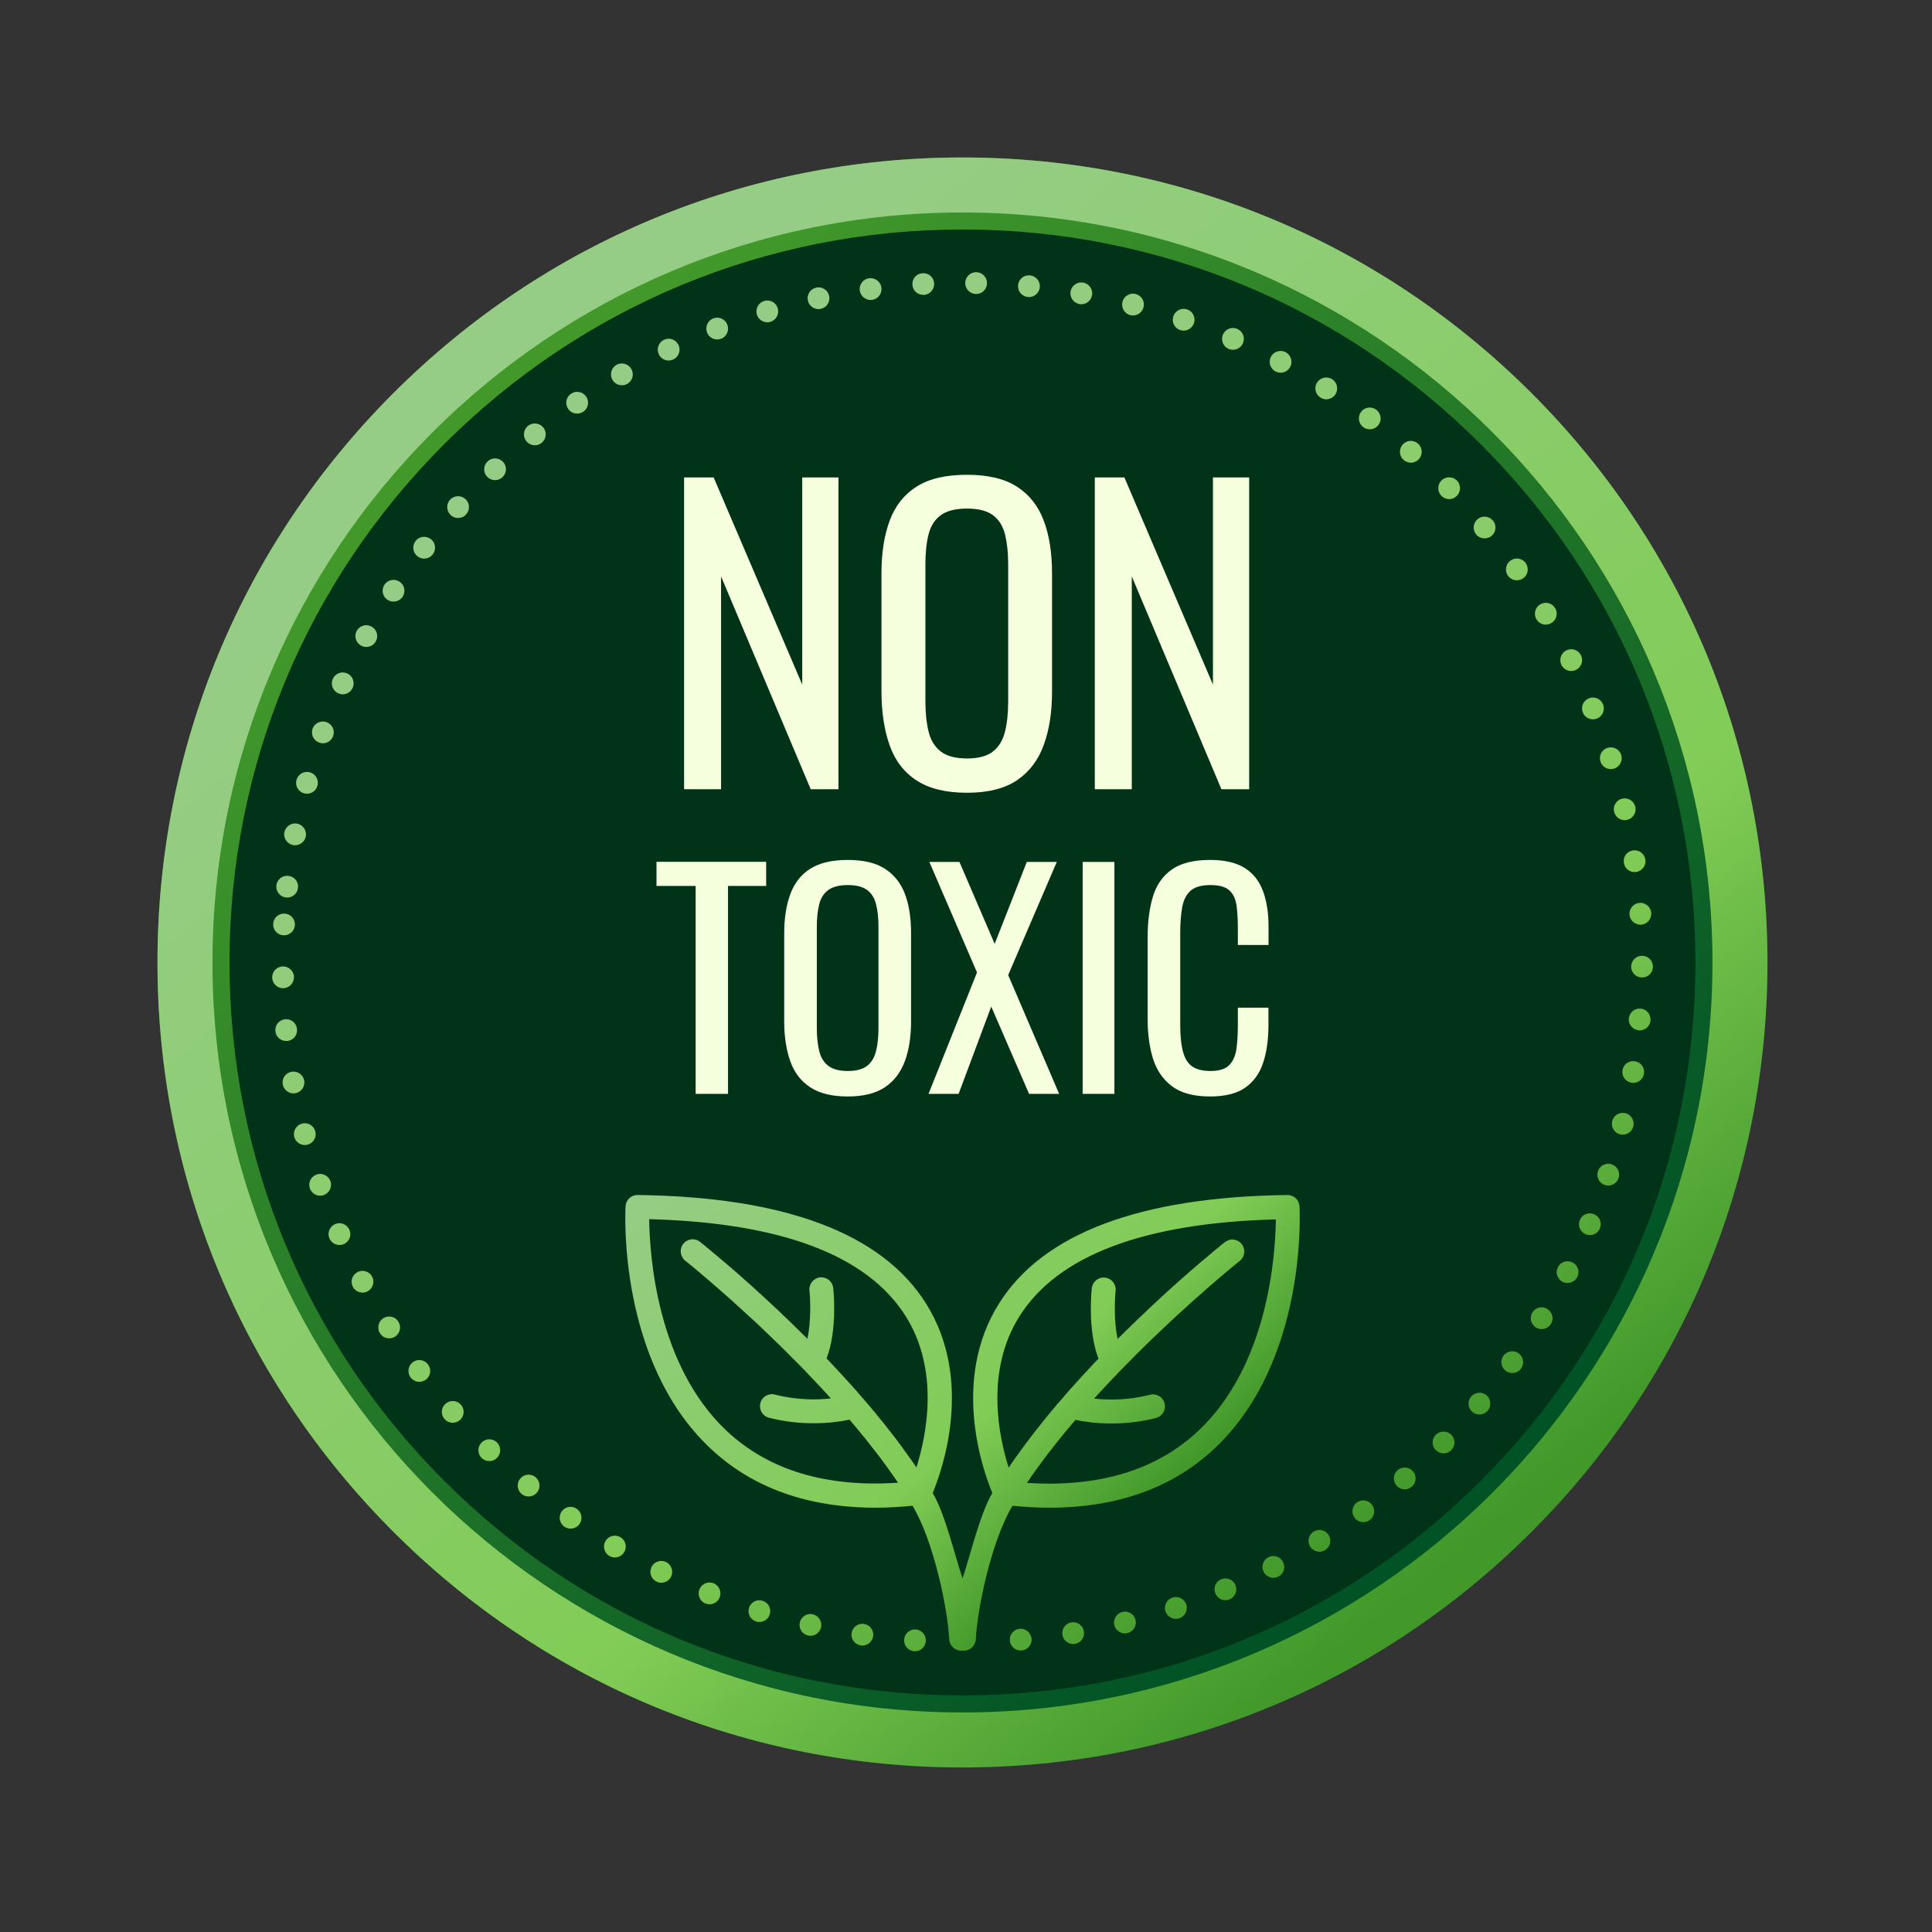 <svg version="1.0" preserveAspectRatio="xMidYMid meet" height="120" viewBox="0 0 90 90" zoomAndPan="magnify" width="120" xmlns:xlink="http://www.w3.org/1999/xlink" xmlns="http://www.w3.org/2000/svg"><rect x="0" y="0" width="90" height="90" fill="#333333" stroke="none"/><defs><clipPath id="8d6b94f2b7"><path clip-rule="nonzero" d="M 7.336 7.336 L 82.336 7.336 L 82.336 82.336 L 7.336 82.336 Z M 7.336 7.336"></path></clipPath><clipPath id="7b050eddfb"><path clip-rule="nonzero" d="M 82.336 44.836 C 82.336 54.852 78.438 64.27 71.352 71.352 C 64.27 78.438 54.852 82.336 44.836 82.336 C 34.82 82.336 25.402 78.438 18.32 71.352 C 11.238 64.27 7.336 54.852 7.336 44.836 C 7.336 34.82 11.238 25.402 18.32 18.32 C 25.402 11.238 34.82 7.336 44.836 7.336 C 54.852 7.336 64.27 11.238 71.352 18.32 C 78.438 25.402 82.336 34.82 82.336 44.836 Z M 82.336 44.836"></path></clipPath><linearGradient id="71795d1aca" y2="518.833" gradientUnits="userSpaceOnUse" x2="476.56" y1="-18.833" gradientTransform="matrix(0.15, 0, 0, 0.15, 7.261, 7.261)" x1="23.441"><stop offset="0" stop-color="rgb(25.899%, 59.999%, 16.499%)" stop-opacity="1"></stop><stop offset="0.125" stop-color="rgb(25.899%, 59.999%, 16.499%)" stop-opacity="1"></stop><stop offset="0.188" stop-color="rgb(25.772%, 59.863%, 16.492%)" stop-opacity="1"></stop><stop offset="0.195" stop-color="rgb(25.487%, 59.558%, 16.473%)" stop-opacity="1"></stop><stop offset="0.203" stop-color="rgb(25.168%, 59.215%, 16.454%)" stop-opacity="1"></stop><stop offset="0.211" stop-color="rgb(24.849%, 58.873%, 16.434%)" stop-opacity="1"></stop><stop offset="0.219" stop-color="rgb(24.53%, 58.53%, 16.414%)" stop-opacity="1"></stop><stop offset="0.227" stop-color="rgb(24.211%, 58.188%, 16.394%)" stop-opacity="1"></stop><stop offset="0.234" stop-color="rgb(23.892%, 57.845%, 16.374%)" stop-opacity="1"></stop><stop offset="0.242" stop-color="rgb(23.573%, 57.503%, 16.354%)" stop-opacity="1"></stop><stop offset="0.25" stop-color="rgb(23.254%, 57.159%, 16.335%)" stop-opacity="1"></stop><stop offset="0.258" stop-color="rgb(22.934%, 56.818%, 16.315%)" stop-opacity="1"></stop><stop offset="0.266" stop-color="rgb(22.615%, 56.474%, 16.296%)" stop-opacity="1"></stop><stop offset="0.273" stop-color="rgb(22.296%, 56.133%, 16.277%)" stop-opacity="1"></stop><stop offset="0.281" stop-color="rgb(21.977%, 55.789%, 16.257%)" stop-opacity="1"></stop><stop offset="0.289" stop-color="rgb(21.658%, 55.447%, 16.237%)" stop-opacity="1"></stop><stop offset="0.297" stop-color="rgb(21.339%, 55.106%, 16.217%)" stop-opacity="1"></stop><stop offset="0.305" stop-color="rgb(21.021%, 54.762%, 16.197%)" stop-opacity="1"></stop><stop offset="0.312" stop-color="rgb(20.7%, 54.42%, 16.177%)" stop-opacity="1"></stop><stop offset="0.32" stop-color="rgb(20.381%, 54.077%, 16.158%)" stop-opacity="1"></stop><stop offset="0.328" stop-color="rgb(20.062%, 53.735%, 16.138%)" stop-opacity="1"></stop><stop offset="0.336" stop-color="rgb(19.743%, 53.392%, 16.118%)" stop-opacity="1"></stop><stop offset="0.344" stop-color="rgb(19.424%, 53.05%, 16.098%)" stop-opacity="1"></stop><stop offset="0.352" stop-color="rgb(19.106%, 52.707%, 16.078%)" stop-opacity="1"></stop><stop offset="0.359" stop-color="rgb(18.787%, 52.365%, 16.06%)" stop-opacity="1"></stop><stop offset="0.367" stop-color="rgb(18.468%, 52.022%, 16.04%)" stop-opacity="1"></stop><stop offset="0.375" stop-color="rgb(18.147%, 51.68%, 16.02%)" stop-opacity="1"></stop><stop offset="0.383" stop-color="rgb(17.828%, 51.337%, 16%)" stop-opacity="1"></stop><stop offset="0.391" stop-color="rgb(17.509%, 50.995%, 15.981%)" stop-opacity="1"></stop><stop offset="0.398" stop-color="rgb(17.191%, 50.652%, 15.961%)" stop-opacity="1"></stop><stop offset="0.406" stop-color="rgb(16.872%, 50.31%, 15.941%)" stop-opacity="1"></stop><stop offset="0.414" stop-color="rgb(16.553%, 49.966%, 15.921%)" stop-opacity="1"></stop><stop offset="0.422" stop-color="rgb(16.234%, 49.625%, 15.901%)" stop-opacity="1"></stop><stop offset="0.43" stop-color="rgb(15.915%, 49.283%, 15.881%)" stop-opacity="1"></stop><stop offset="0.438" stop-color="rgb(15.594%, 48.94%, 15.862%)" stop-opacity="1"></stop><stop offset="0.445" stop-color="rgb(15.276%, 48.598%, 15.842%)" stop-opacity="1"></stop><stop offset="0.453" stop-color="rgb(14.957%, 48.254%, 15.823%)" stop-opacity="1"></stop><stop offset="0.457" stop-color="rgb(14.638%, 47.913%, 15.804%)" stop-opacity="1"></stop><stop offset="0.461" stop-color="rgb(14.479%, 47.742%, 15.794%)" stop-opacity="1"></stop><stop offset="0.469" stop-color="rgb(14.319%, 47.569%, 15.784%)" stop-opacity="1"></stop><stop offset="0.477" stop-color="rgb(14%, 47.227%, 15.764%)" stop-opacity="1"></stop><stop offset="0.484" stop-color="rgb(13.681%, 46.884%, 15.744%)" stop-opacity="1"></stop><stop offset="0.492" stop-color="rgb(13.362%, 46.542%, 15.724%)" stop-opacity="1"></stop><stop offset="0.5" stop-color="rgb(13.042%, 46.199%, 15.704%)" stop-opacity="1"></stop><stop offset="0.508" stop-color="rgb(12.723%, 45.857%, 15.685%)" stop-opacity="1"></stop><stop offset="0.516" stop-color="rgb(12.404%, 45.514%, 15.665%)" stop-opacity="1"></stop><stop offset="0.523" stop-color="rgb(12.085%, 45.172%, 15.645%)" stop-opacity="1"></stop><stop offset="0.531" stop-color="rgb(11.766%, 44.829%, 15.625%)" stop-opacity="1"></stop><stop offset="0.539" stop-color="rgb(11.447%, 44.487%, 15.605%)" stop-opacity="1"></stop><stop offset="0.543" stop-color="rgb(11.128%, 44.144%, 15.585%)" stop-opacity="1"></stop><stop offset="0.547" stop-color="rgb(10.97%, 43.973%, 15.576%)" stop-opacity="1"></stop><stop offset="0.555" stop-color="rgb(10.809%, 43.802%, 15.567%)" stop-opacity="1"></stop><stop offset="0.562" stop-color="rgb(10.489%, 43.46%, 15.547%)" stop-opacity="1"></stop><stop offset="0.57" stop-color="rgb(10.17%, 43.117%, 15.527%)" stop-opacity="1"></stop><stop offset="0.578" stop-color="rgb(9.851%, 42.775%, 15.508%)" stop-opacity="1"></stop><stop offset="0.586" stop-color="rgb(9.532%, 42.432%, 15.488%)" stop-opacity="1"></stop><stop offset="0.594" stop-color="rgb(9.213%, 42.09%, 15.468%)" stop-opacity="1"></stop><stop offset="0.602" stop-color="rgb(8.894%, 41.747%, 15.448%)" stop-opacity="1"></stop><stop offset="0.609" stop-color="rgb(8.575%, 41.405%, 15.428%)" stop-opacity="1"></stop><stop offset="0.617" stop-color="rgb(8.255%, 41.061%, 15.408%)" stop-opacity="1"></stop><stop offset="0.625" stop-color="rgb(7.936%, 40.72%, 15.388%)" stop-opacity="1"></stop><stop offset="0.633" stop-color="rgb(7.617%, 40.376%, 15.369%)" stop-opacity="1"></stop><stop offset="0.641" stop-color="rgb(7.298%, 40.034%, 15.349%)" stop-opacity="1"></stop><stop offset="0.648" stop-color="rgb(6.979%, 39.691%, 15.331%)" stop-opacity="1"></stop><stop offset="0.656" stop-color="rgb(6.66%, 39.349%, 15.311%)" stop-opacity="1"></stop><stop offset="0.664" stop-color="rgb(6.342%, 39.006%, 15.291%)" stop-opacity="1"></stop><stop offset="0.672" stop-color="rgb(6.023%, 38.664%, 15.271%)" stop-opacity="1"></stop><stop offset="0.68" stop-color="rgb(5.702%, 38.321%, 15.251%)" stop-opacity="1"></stop><stop offset="0.688" stop-color="rgb(5.383%, 37.979%, 15.231%)" stop-opacity="1"></stop><stop offset="0.695" stop-color="rgb(5.064%, 37.637%, 15.211%)" stop-opacity="1"></stop><stop offset="0.703" stop-color="rgb(4.745%, 37.294%, 15.192%)" stop-opacity="1"></stop><stop offset="0.711" stop-color="rgb(4.427%, 36.952%, 15.172%)" stop-opacity="1"></stop><stop offset="0.719" stop-color="rgb(4.108%, 36.609%, 15.152%)" stop-opacity="1"></stop><stop offset="0.727" stop-color="rgb(3.789%, 36.267%, 15.132%)" stop-opacity="1"></stop><stop offset="0.734" stop-color="rgb(3.47%, 35.924%, 15.112%)" stop-opacity="1"></stop><stop offset="0.742" stop-color="rgb(3.149%, 35.582%, 15.092%)" stop-opacity="1"></stop><stop offset="0.75" stop-color="rgb(2.831%, 35.239%, 15.074%)" stop-opacity="1"></stop><stop offset="0.758" stop-color="rgb(2.512%, 34.897%, 15.054%)" stop-opacity="1"></stop><stop offset="0.766" stop-color="rgb(2.193%, 34.554%, 15.034%)" stop-opacity="1"></stop><stop offset="0.773" stop-color="rgb(1.874%, 34.212%, 15.015%)" stop-opacity="1"></stop><stop offset="0.781" stop-color="rgb(1.555%, 33.868%, 14.995%)" stop-opacity="1"></stop><stop offset="0.789" stop-color="rgb(1.236%, 33.527%, 14.975%)" stop-opacity="1"></stop><stop offset="0.797" stop-color="rgb(0.917%, 33.183%, 14.955%)" stop-opacity="1"></stop><stop offset="0.805" stop-color="rgb(0.597%, 32.841%, 14.935%)" stop-opacity="1"></stop><stop offset="0.812" stop-color="rgb(0.278%, 32.498%, 14.915%)" stop-opacity="1"></stop><stop offset="0.875" stop-color="rgb(0.06%, 32.263%, 14.902%)" stop-opacity="1"></stop><stop offset="1" stop-color="rgb(0%, 32.199%, 14.899%)" stop-opacity="1"></stop></linearGradient><clipPath id="34d0306317"><path clip-rule="nonzero" d="M 7.336 7.336 L 82.336 7.336 L 82.336 82.336 L 7.336 82.336 Z M 7.336 7.336"></path></clipPath><clipPath id="3e73c32dd1"><path clip-rule="nonzero" d="M 44.836 82.336 C 34.82 82.336 25.402 78.438 18.32 71.352 C 11.238 64.27 7.336 54.852 7.336 44.836 C 7.336 34.82 11.238 25.402 18.32 18.32 C 25.402 11.238 34.82 7.336 44.836 7.336 C 54.852 7.336 64.27 11.238 71.352 18.32 C 78.438 25.402 82.336 34.82 82.336 44.836 C 82.336 54.852 78.438 64.27 71.352 71.352 C 64.27 78.438 54.852 82.336 44.836 82.336 Z M 44.836 9.898 C 25.574 9.898 9.898 25.57 9.898 44.836 C 9.898 64.102 25.574 79.773 44.836 79.773 C 64.102 79.773 79.773 64.102 79.773 44.836 C 79.773 25.57 64.102 9.898 44.836 9.898 Z M 44.836 9.898"></path></clipPath><linearGradient id="d4bf048526" y2="523.157" gradientUnits="userSpaceOnUse" x2="470.147" y1="-23.157" gradientTransform="matrix(0.15, 0, 0, 0.15, 7.261, 7.261)" x1="29.853"><stop offset="0" stop-color="rgb(58.8%, 80.399%, 52.499%)" stop-opacity="1"></stop><stop offset="0.125" stop-color="rgb(58.8%, 80.399%, 52.499%)" stop-opacity="1"></stop><stop offset="0.188" stop-color="rgb(58.8%, 80.399%, 52.499%)" stop-opacity="1"></stop><stop offset="0.203" stop-color="rgb(58.733%, 80.396%, 52.348%)" stop-opacity="1"></stop><stop offset="0.211" stop-color="rgb(58.595%, 80.389%, 52.034%)" stop-opacity="1"></stop><stop offset="0.219" stop-color="rgb(58.453%, 80.382%, 51.707%)" stop-opacity="1"></stop><stop offset="0.227" stop-color="rgb(58.311%, 80.376%, 51.381%)" stop-opacity="1"></stop><stop offset="0.234" stop-color="rgb(58.168%, 80.368%, 51.054%)" stop-opacity="1"></stop><stop offset="0.242" stop-color="rgb(58.026%, 80.36%, 50.728%)" stop-opacity="1"></stop><stop offset="0.25" stop-color="rgb(57.884%, 80.354%, 50.401%)" stop-opacity="1"></stop><stop offset="0.258" stop-color="rgb(57.742%, 80.347%, 50.075%)" stop-opacity="1"></stop><stop offset="0.266" stop-color="rgb(57.599%, 80.341%, 49.75%)" stop-opacity="1"></stop><stop offset="0.273" stop-color="rgb(57.457%, 80.333%, 49.423%)" stop-opacity="1"></stop><stop offset="0.281" stop-color="rgb(57.315%, 80.327%, 49.097%)" stop-opacity="1"></stop><stop offset="0.289" stop-color="rgb(57.172%, 80.319%, 48.77%)" stop-opacity="1"></stop><stop offset="0.297" stop-color="rgb(57.03%, 80.313%, 48.444%)" stop-opacity="1"></stop><stop offset="0.305" stop-color="rgb(56.888%, 80.305%, 48.117%)" stop-opacity="1"></stop><stop offset="0.312" stop-color="rgb(56.744%, 80.299%, 47.791%)" stop-opacity="1"></stop><stop offset="0.32" stop-color="rgb(56.602%, 80.292%, 47.464%)" stop-opacity="1"></stop><stop offset="0.328" stop-color="rgb(56.461%, 80.284%, 47.137%)" stop-opacity="1"></stop><stop offset="0.336" stop-color="rgb(56.317%, 80.278%, 46.811%)" stop-opacity="1"></stop><stop offset="0.344" stop-color="rgb(56.175%, 80.27%, 46.484%)" stop-opacity="1"></stop><stop offset="0.352" stop-color="rgb(56.033%, 80.264%, 46.158%)" stop-opacity="1"></stop><stop offset="0.359" stop-color="rgb(55.891%, 80.257%, 45.833%)" stop-opacity="1"></stop><stop offset="0.367" stop-color="rgb(55.748%, 80.251%, 45.506%)" stop-opacity="1"></stop><stop offset="0.375" stop-color="rgb(55.606%, 80.243%, 45.18%)" stop-opacity="1"></stop><stop offset="0.383" stop-color="rgb(55.464%, 80.237%, 44.853%)" stop-opacity="1"></stop><stop offset="0.391" stop-color="rgb(55.321%, 80.229%, 44.527%)" stop-opacity="1"></stop><stop offset="0.398" stop-color="rgb(55.179%, 80.222%, 44.2%)" stop-opacity="1"></stop><stop offset="0.406" stop-color="rgb(55.037%, 80.215%, 43.874%)" stop-opacity="1"></stop><stop offset="0.414" stop-color="rgb(54.893%, 80.208%, 43.547%)" stop-opacity="1"></stop><stop offset="0.422" stop-color="rgb(54.752%, 80.202%, 43.221%)" stop-opacity="1"></stop><stop offset="0.43" stop-color="rgb(54.61%, 80.194%, 42.894%)" stop-opacity="1"></stop><stop offset="0.438" stop-color="rgb(54.468%, 80.188%, 42.567%)" stop-opacity="1"></stop><stop offset="0.445" stop-color="rgb(54.324%, 80.18%, 42.241%)" stop-opacity="1"></stop><stop offset="0.446" stop-color="rgb(54.182%, 80.174%, 41.916%)" stop-opacity="1"></stop><stop offset="0.453" stop-color="rgb(54.112%, 80.171%, 41.753%)" stop-opacity="1"></stop><stop offset="0.461" stop-color="rgb(54.041%, 80.167%, 41.589%)" stop-opacity="1"></stop><stop offset="0.469" stop-color="rgb(53.897%, 80.159%, 41.263%)" stop-opacity="1"></stop><stop offset="0.477" stop-color="rgb(53.755%, 80.153%, 40.936%)" stop-opacity="1"></stop><stop offset="0.484" stop-color="rgb(53.613%, 80.145%, 40.61%)" stop-opacity="1"></stop><stop offset="0.492" stop-color="rgb(53.47%, 80.139%, 40.283%)" stop-opacity="1"></stop><stop offset="0.5" stop-color="rgb(53.328%, 80.132%, 39.957%)" stop-opacity="1"></stop><stop offset="0.508" stop-color="rgb(53.186%, 80.125%, 39.63%)" stop-opacity="1"></stop><stop offset="0.516" stop-color="rgb(53.043%, 80.118%, 39.304%)" stop-opacity="1"></stop><stop offset="0.523" stop-color="rgb(52.901%, 80.112%, 38.977%)" stop-opacity="1"></stop><stop offset="0.531" stop-color="rgb(52.759%, 80.104%, 38.651%)" stop-opacity="1"></stop><stop offset="0.539" stop-color="rgb(52.617%, 80.098%, 38.324%)" stop-opacity="1"></stop><stop offset="0.547" stop-color="rgb(52.473%, 80.09%, 37.999%)" stop-opacity="1"></stop><stop offset="0.554" stop-color="rgb(52.332%, 80.083%, 37.672%)" stop-opacity="1"></stop><stop offset="0.555" stop-color="rgb(52.261%, 80.08%, 37.509%)" stop-opacity="1"></stop><stop offset="0.562" stop-color="rgb(52.19%, 80.077%, 37.346%)" stop-opacity="1"></stop><stop offset="0.57" stop-color="rgb(52.046%, 80.069%, 37.019%)" stop-opacity="1"></stop><stop offset="0.578" stop-color="rgb(51.904%, 80.063%, 36.693%)" stop-opacity="1"></stop><stop offset="0.586" stop-color="rgb(51.762%, 80.055%, 36.366%)" stop-opacity="1"></stop><stop offset="0.594" stop-color="rgb(51.619%, 80.049%, 36.04%)" stop-opacity="1"></stop><stop offset="0.602" stop-color="rgb(51.477%, 80.042%, 35.713%)" stop-opacity="1"></stop><stop offset="0.609" stop-color="rgb(51.335%, 80.035%, 35.387%)" stop-opacity="1"></stop><stop offset="0.617" stop-color="rgb(51.193%, 80.028%, 35.06%)" stop-opacity="1"></stop><stop offset="0.625" stop-color="rgb(51.05%, 80.02%, 34.734%)" stop-opacity="1"></stop><stop offset="0.633" stop-color="rgb(50.908%, 80.014%, 34.407%)" stop-opacity="1"></stop><stop offset="0.641" stop-color="rgb(50.766%, 80.006%, 34.082%)" stop-opacity="1"></stop><stop offset="0.645" stop-color="rgb(50.482%, 79.869%, 33.694%)" stop-opacity="1"></stop><stop offset="0.648" stop-color="rgb(50.272%, 79.735%, 33.472%)" stop-opacity="1"></stop><stop offset="0.652" stop-color="rgb(49.774%, 79.332%, 33.125%)" stop-opacity="1"></stop><stop offset="0.656" stop-color="rgb(49.278%, 78.929%, 32.779%)" stop-opacity="1"></stop><stop offset="0.66" stop-color="rgb(48.781%, 78.526%, 32.433%)" stop-opacity="1"></stop><stop offset="0.664" stop-color="rgb(48.283%, 78.123%, 32.086%)" stop-opacity="1"></stop><stop offset="0.668" stop-color="rgb(47.786%, 77.721%, 31.74%)" stop-opacity="1"></stop><stop offset="0.672" stop-color="rgb(47.289%, 77.319%, 31.395%)" stop-opacity="1"></stop><stop offset="0.676" stop-color="rgb(46.791%, 76.917%, 31.049%)" stop-opacity="1"></stop><stop offset="0.68" stop-color="rgb(46.295%, 76.514%, 30.702%)" stop-opacity="1"></stop><stop offset="0.684" stop-color="rgb(45.798%, 76.111%, 30.356%)" stop-opacity="1"></stop><stop offset="0.688" stop-color="rgb(45.3%, 75.71%, 30.009%)" stop-opacity="1"></stop><stop offset="0.691" stop-color="rgb(44.803%, 75.307%, 29.663%)" stop-opacity="1"></stop><stop offset="0.695" stop-color="rgb(44.307%, 74.904%, 29.317%)" stop-opacity="1"></stop><stop offset="0.699" stop-color="rgb(43.81%, 74.501%, 28.97%)" stop-opacity="1"></stop><stop offset="0.703" stop-color="rgb(43.312%, 74.098%, 28.625%)" stop-opacity="1"></stop><stop offset="0.707" stop-color="rgb(42.815%, 73.695%, 28.279%)" stop-opacity="1"></stop><stop offset="0.711" stop-color="rgb(42.319%, 73.294%, 27.933%)" stop-opacity="1"></stop><stop offset="0.715" stop-color="rgb(41.821%, 72.891%, 27.586%)" stop-opacity="1"></stop><stop offset="0.719" stop-color="rgb(41.324%, 72.488%, 27.24%)" stop-opacity="1"></stop><stop offset="0.723" stop-color="rgb(40.826%, 72.086%, 26.894%)" stop-opacity="1"></stop><stop offset="0.727" stop-color="rgb(40.329%, 71.684%, 26.547%)" stop-opacity="1"></stop><stop offset="0.73" stop-color="rgb(39.832%, 71.281%, 26.201%)" stop-opacity="1"></stop><stop offset="0.734" stop-color="rgb(39.336%, 70.879%, 25.856%)" stop-opacity="1"></stop><stop offset="0.738" stop-color="rgb(38.838%, 70.476%, 25.51%)" stop-opacity="1"></stop><stop offset="0.742" stop-color="rgb(38.341%, 70.073%, 25.163%)" stop-opacity="1"></stop><stop offset="0.746" stop-color="rgb(37.843%, 69.67%, 24.817%)" stop-opacity="1"></stop><stop offset="0.75" stop-color="rgb(37.347%, 69.269%, 24.471%)" stop-opacity="1"></stop><stop offset="0.754" stop-color="rgb(36.85%, 68.866%, 24.124%)" stop-opacity="1"></stop><stop offset="0.758" stop-color="rgb(36.353%, 68.463%, 23.779%)" stop-opacity="1"></stop><stop offset="0.762" stop-color="rgb(35.855%, 68.06%, 23.433%)" stop-opacity="1"></stop><stop offset="0.766" stop-color="rgb(35.359%, 67.659%, 23.087%)" stop-opacity="1"></stop><stop offset="0.77" stop-color="rgb(34.862%, 67.256%, 22.74%)" stop-opacity="1"></stop><stop offset="0.773" stop-color="rgb(34.364%, 66.853%, 22.394%)" stop-opacity="1"></stop><stop offset="0.777" stop-color="rgb(33.867%, 66.451%, 22.047%)" stop-opacity="1"></stop><stop offset="0.781" stop-color="rgb(33.369%, 66.049%, 21.701%)" stop-opacity="1"></stop><stop offset="0.785" stop-color="rgb(32.872%, 65.646%, 21.355%)" stop-opacity="1"></stop><stop offset="0.789" stop-color="rgb(32.376%, 65.244%, 21.01%)" stop-opacity="1"></stop><stop offset="0.793" stop-color="rgb(31.879%, 64.841%, 20.663%)" stop-opacity="1"></stop><stop offset="0.797" stop-color="rgb(31.381%, 64.438%, 20.317%)" stop-opacity="1"></stop><stop offset="0.801" stop-color="rgb(30.884%, 64.035%, 19.971%)" stop-opacity="1"></stop><stop offset="0.805" stop-color="rgb(30.388%, 63.634%, 19.624%)" stop-opacity="1"></stop><stop offset="0.809" stop-color="rgb(29.89%, 63.231%, 19.278%)" stop-opacity="1"></stop><stop offset="0.812" stop-color="rgb(29.393%, 62.828%, 18.932%)" stop-opacity="1"></stop><stop offset="0.816" stop-color="rgb(28.896%, 62.425%, 18.585%)" stop-opacity="1"></stop><stop offset="0.82" stop-color="rgb(28.4%, 62.024%, 18.24%)" stop-opacity="1"></stop><stop offset="0.824" stop-color="rgb(27.902%, 61.621%, 17.894%)" stop-opacity="1"></stop><stop offset="0.828" stop-color="rgb(27.405%, 61.218%, 17.548%)" stop-opacity="1"></stop><stop offset="0.832" stop-color="rgb(26.907%, 60.815%, 17.201%)" stop-opacity="1"></stop><stop offset="0.836" stop-color="rgb(26.41%, 60.413%, 16.855%)" stop-opacity="1"></stop><stop offset="0.84" stop-color="rgb(26.154%, 60.205%, 16.676%)" stop-opacity="1"></stop><stop offset="0.844" stop-color="rgb(25.899%, 59.999%, 16.499%)" stop-opacity="1"></stop><stop offset="0.875" stop-color="rgb(25.899%, 59.999%, 16.499%)" stop-opacity="1"></stop><stop offset="1" stop-color="rgb(25.899%, 59.999%, 16.499%)" stop-opacity="1"></stop></linearGradient><clipPath id="dfb4ddb8e7"><path clip-rule="nonzero" d="M 12 12 L 77 12 L 77 77 L 12 77 Z M 12 12"></path></clipPath><clipPath id="0a807f331d"><path clip-rule="nonzero" d="M 13.246 38.773 C 13.301 38.5 13.566 38.316 13.84 38.367 C 14.113 38.422 14.297 38.688 14.246 38.961 C 14.195 39.215 13.969 39.387 13.719 39.375 C 13.695 39.375 13.676 39.371 13.652 39.367 C 13.375 39.312 13.195 39.047 13.246 38.773 Z M 13.199 46.035 C 13.477 46.027 13.699 45.797 13.695 45.516 C 13.691 45.234 13.457 45.016 13.176 45.02 C 12.895 45.023 12.672 45.258 12.68 45.539 C 12.684 45.805 12.895 46.02 13.156 46.035 C 13.168 46.035 13.184 46.035 13.199 46.035 Z M 13.203 43.57 C 13.48 43.586 13.723 43.371 13.738 43.09 C 13.754 42.812 13.539 42.574 13.262 42.559 C 12.98 42.543 12.738 42.758 12.727 43.035 C 12.707 43.316 12.922 43.555 13.203 43.57 Z M 14.871 34.594 C 14.918 34.613 14.965 34.621 15.012 34.625 C 15.23 34.637 15.441 34.508 15.52 34.289 C 15.613 34.023 15.477 33.734 15.215 33.641 C 14.949 33.547 14.656 33.684 14.562 33.945 C 14.469 34.211 14.605 34.5 14.871 34.594 Z M 13.32 41.809 C 13.332 41.809 13.34 41.809 13.352 41.812 C 13.617 41.824 13.855 41.629 13.883 41.359 C 13.914 41.082 13.715 40.828 13.434 40.801 C 13.156 40.77 12.906 40.969 12.875 41.246 C 12.844 41.523 13.043 41.777 13.32 41.809 Z M 14.168 36.957 C 14.203 36.965 14.238 36.973 14.273 36.973 C 14.508 36.988 14.727 36.836 14.789 36.602 C 14.863 36.328 14.703 36.051 14.434 35.977 C 14.164 35.902 13.887 36.062 13.812 36.332 C 13.734 36.605 13.895 36.883 14.168 36.957 Z M 33.383 15.812 C 33.453 15.816 33.523 15.805 33.594 15.781 C 33.855 15.68 33.984 15.387 33.883 15.125 C 33.781 14.863 33.488 14.734 33.227 14.832 C 32.965 14.934 32.836 15.23 32.938 15.492 C 33.012 15.68 33.191 15.805 33.383 15.812 Z M 35.715 15.012 C 35.773 15.016 35.832 15.012 35.891 14.992 C 36.156 14.91 36.312 14.629 36.23 14.359 C 36.152 14.094 35.867 13.938 35.598 14.02 C 35.328 14.102 35.18 14.383 35.258 14.652 C 35.32 14.863 35.508 15 35.715 15.012 Z M 15.758 32.297 C 15.816 32.324 15.875 32.336 15.938 32.344 C 16.141 32.355 16.34 32.238 16.43 32.043 C 16.543 31.785 16.43 31.488 16.176 31.371 C 15.918 31.254 15.617 31.371 15.504 31.625 C 15.387 31.879 15.5 32.18 15.758 32.297 Z M 38.102 14.398 C 38.145 14.402 38.191 14.398 38.238 14.387 C 38.512 14.328 38.684 14.059 38.625 13.785 C 38.566 13.512 38.297 13.336 38.023 13.398 C 37.75 13.457 37.574 13.727 37.633 14 C 37.684 14.227 37.879 14.387 38.102 14.398 Z M 16.82 30.074 C 16.887 30.113 16.961 30.133 17.035 30.137 C 17.223 30.148 17.41 30.055 17.508 29.875 C 17.645 29.629 17.551 29.32 17.305 29.188 C 17.062 29.051 16.754 29.141 16.617 29.387 C 16.484 29.633 16.574 29.941 16.82 30.074 Z M 20.16 25.824 C 20.332 25.602 20.293 25.281 20.07 25.113 C 19.848 24.941 19.527 24.98 19.359 25.203 C 19.188 25.426 19.227 25.746 19.449 25.914 C 19.535 25.98 19.633 26.016 19.73 26.02 C 19.895 26.031 20.055 25.961 20.16 25.824 Z M 18.758 27.797 C 18.91 27.562 18.844 27.246 18.609 27.094 C 18.375 26.941 18.059 27.008 17.906 27.242 C 17.754 27.477 17.82 27.789 18.055 27.945 C 18.133 27.992 18.215 28.02 18.301 28.023 C 18.477 28.035 18.652 27.953 18.758 27.797 Z M 16.648 59.262 C 16.402 59.395 16.305 59.699 16.438 59.945 C 16.523 60.109 16.688 60.203 16.859 60.215 C 16.949 60.219 17.039 60.199 17.125 60.156 C 17.371 60.023 17.465 59.715 17.336 59.469 C 17.203 59.223 16.895 59.129 16.648 59.262 Z M 17.855 61.41 C 17.621 61.559 17.551 61.875 17.703 62.109 C 17.793 62.254 17.941 62.336 18.102 62.344 C 18.203 62.348 18.309 62.324 18.402 62.266 C 18.641 62.113 18.707 61.801 18.555 61.562 C 18.406 61.328 18.094 61.258 17.855 61.41 Z M 14.172 50.336 C 14.121 50.062 13.855 49.879 13.582 49.926 C 13.305 49.977 13.121 50.238 13.172 50.516 C 13.215 50.75 13.414 50.918 13.641 50.934 C 13.68 50.934 13.723 50.934 13.762 50.926 C 14.035 50.879 14.219 50.613 14.172 50.336 Z M 13.383 48.492 C 13.664 48.465 13.867 48.215 13.836 47.938 C 13.809 47.656 13.562 47.453 13.281 47.48 C 13.004 47.508 12.801 47.758 12.828 48.035 C 12.852 48.289 13.059 48.48 13.301 48.492 C 13.332 48.496 13.355 48.492 13.383 48.492 Z M 14.688 52.703 C 14.617 52.434 14.344 52.273 14.07 52.34 C 13.801 52.41 13.637 52.691 13.707 52.961 C 13.766 53.18 13.957 53.328 14.172 53.34 C 14.223 53.344 14.273 53.336 14.324 53.324 C 14.598 53.254 14.762 52.977 14.688 52.703 Z M 15.609 57.023 C 15.352 57.137 15.234 57.438 15.348 57.691 C 15.426 57.875 15.602 57.984 15.785 57.996 C 15.863 58 15.941 57.988 16.016 57.953 C 16.273 57.844 16.391 57.543 16.277 57.289 C 16.164 57.031 15.867 56.91 15.609 57.023 Z M 14.746 54.715 C 14.484 54.805 14.344 55.094 14.434 55.359 C 14.504 55.559 14.688 55.688 14.883 55.699 C 14.949 55.703 15.016 55.695 15.078 55.672 C 15.344 55.578 15.484 55.289 15.395 55.027 C 15.301 54.762 15.012 54.621 14.746 54.715 Z M 45.445 13.695 C 45.449 13.695 45.457 13.695 45.461 13.695 C 45.742 13.703 45.973 13.48 45.98 13.199 C 45.984 12.918 45.766 12.688 45.484 12.68 C 45.203 12.672 44.969 12.895 44.965 13.176 C 44.957 13.449 45.172 13.676 45.445 13.695 Z M 61.512 18.52 C 61.586 18.57 61.672 18.594 61.754 18.602 C 61.93 18.609 62.109 18.527 62.211 18.367 C 62.363 18.129 62.289 17.812 62.055 17.664 C 61.816 17.512 61.504 17.586 61.352 17.82 C 61.203 18.055 61.273 18.371 61.512 18.52 Z M 63.504 19.898 C 63.59 19.961 63.684 19.992 63.781 19.996 C 63.945 20.008 64.109 19.938 64.215 19.797 C 64.383 19.574 64.336 19.254 64.113 19.086 C 63.887 18.918 63.57 18.961 63.402 19.188 C 63.234 19.41 63.281 19.73 63.504 19.898 Z M 59.418 17.305 C 59.484 17.34 59.555 17.355 59.625 17.363 C 59.82 17.371 60.008 17.273 60.102 17.094 C 60.234 16.848 60.141 16.539 59.891 16.406 C 59.645 16.277 59.336 16.371 59.207 16.617 C 59.074 16.863 59.168 17.172 59.418 17.305 Z M 57.234 16.254 C 57.293 16.277 57.352 16.289 57.406 16.293 C 57.613 16.305 57.816 16.188 57.902 15.988 C 58.012 15.73 57.895 15.434 57.637 15.32 C 57.379 15.207 57.082 15.328 56.969 15.586 C 56.859 15.844 56.977 16.141 57.234 16.254 Z M 65.387 21.426 C 65.477 21.504 65.582 21.547 65.691 21.555 C 65.844 21.562 65.996 21.504 66.102 21.383 C 66.289 21.172 66.266 20.852 66.059 20.664 L 66.055 20.664 C 65.844 20.48 65.523 20.5 65.34 20.711 C 65.156 20.922 65.176 21.242 65.387 21.426 Z M 74.555 35.473 C 74.617 35.68 74.805 35.816 75.008 35.828 C 75.066 35.832 75.133 35.824 75.191 35.805 C 75.457 35.723 75.605 35.434 75.523 35.168 C 75.438 34.902 75.152 34.754 74.883 34.836 C 74.617 34.922 74.469 35.207 74.555 35.473 Z M 75.191 37.812 C 75.242 38.039 75.438 38.191 75.656 38.207 C 75.703 38.207 75.75 38.203 75.801 38.191 C 76.07 38.129 76.242 37.859 76.18 37.586 C 76.117 37.312 75.844 37.141 75.57 37.203 C 75.297 37.266 75.129 37.539 75.191 37.812 Z M 74.176 33.508 C 74.25 33.512 74.324 33.5 74.395 33.473 C 74.656 33.367 74.781 33.07 74.676 32.809 C 74.57 32.551 74.273 32.426 74.016 32.531 C 73.754 32.637 73.629 32.93 73.734 33.191 C 73.809 33.379 73.988 33.496 74.176 33.508 Z M 67.145 23.098 C 67.234 23.191 67.355 23.242 67.48 23.25 C 67.617 23.258 67.754 23.207 67.859 23.105 C 68.062 22.91 68.066 22.59 67.871 22.387 C 67.676 22.188 67.352 22.184 67.152 22.379 C 66.953 22.574 66.949 22.895 67.145 23.098 Z M 50.285 14.164 C 50.305 14.168 50.324 14.172 50.344 14.172 C 50.598 14.188 50.824 14.008 50.871 13.754 C 50.922 13.477 50.734 13.215 50.461 13.164 C 50.184 13.117 49.922 13.301 49.871 13.574 C 49.824 13.852 50.008 14.117 50.285 14.164 Z M 75.645 40.195 C 75.68 40.438 75.883 40.613 76.117 40.625 C 76.152 40.625 76.188 40.625 76.223 40.621 C 76.496 40.578 76.691 40.32 76.648 40.043 C 76.605 39.766 76.348 39.574 76.07 39.617 C 75.793 39.656 75.602 39.914 75.645 40.195 Z M 47.98 12.828 Z M 47.883 13.836 C 47.891 13.84 47.895 13.84 47.902 13.84 C 48.172 13.855 48.41 13.652 48.438 13.383 C 48.465 13.105 48.262 12.855 47.98 12.828 C 47.699 12.801 47.453 13.004 47.426 13.281 C 47.398 13.562 47.602 13.809 47.883 13.836 Z M 42.98 13.734 C 43 13.738 43.02 13.738 43.039 13.738 C 43.316 13.723 43.531 13.48 43.516 13.203 C 43.5 12.922 43.262 12.707 42.98 12.727 C 42.699 12.738 42.484 12.98 42.504 13.262 C 42.516 13.52 42.727 13.723 42.98 13.734 Z M 76.379 42.059 C 76.102 42.078 75.891 42.324 75.906 42.602 C 75.926 42.859 76.137 43.059 76.387 43.074 C 76.406 43.074 76.43 43.074 76.453 43.074 C 76.73 43.055 76.941 42.809 76.922 42.531 C 76.902 42.25 76.656 42.039 76.379 42.059 Z M 21.715 23.961 C 21.902 23.754 21.887 23.434 21.68 23.246 C 21.473 23.059 21.152 23.074 20.961 23.281 C 20.777 23.488 20.793 23.812 21 24 C 21.086 24.078 21.199 24.121 21.309 24.129 C 21.457 24.137 21.609 24.082 21.715 23.961 Z M 40.527 13.973 C 40.559 13.973 40.594 13.973 40.625 13.969 C 40.902 13.934 41.098 13.676 41.059 13.398 C 41.023 13.121 40.766 12.926 40.488 12.961 C 40.207 13 40.016 13.254 40.051 13.535 C 40.086 13.777 40.289 13.957 40.527 13.973 Z M 54.973 15.375 C 55.02 15.391 55.066 15.398 55.109 15.402 C 55.332 15.414 55.543 15.277 55.617 15.059 C 55.711 14.793 55.566 14.504 55.305 14.414 C 55.039 14.324 54.75 14.465 54.66 14.73 C 54.566 14.996 54.711 15.285 54.973 15.375 Z M 75.984 45.027 C 75.984 45.297 76.195 45.52 76.465 45.535 C 76.473 45.535 76.48 45.535 76.488 45.535 C 76.77 45.539 77 45.312 77 45.035 L 77 45.031 C 77.004 44.754 76.777 44.523 76.496 44.523 C 76.215 44.52 75.988 44.746 75.984 45.027 Z M 52.652 14.68 C 52.688 14.688 52.719 14.691 52.754 14.695 C 52.988 14.707 53.211 14.551 53.27 14.312 C 53.344 14.043 53.176 13.766 52.906 13.695 C 52.637 13.625 52.359 13.789 52.289 14.059 C 52.219 14.332 52.383 14.609 52.652 14.68 Z M 69.484 24.965 C 69.699 24.785 69.727 24.465 69.547 24.25 C 69.367 24.035 69.047 24.004 68.832 24.184 C 68.617 24.363 68.59 24.684 68.766 24.898 C 68.859 25.012 68.992 25.07 69.129 25.078 C 69.254 25.086 69.379 25.051 69.484 24.965 Z M 66.887 66.836 C 66.688 67.035 66.688 67.359 66.887 67.555 C 66.98 67.645 67.098 67.695 67.219 67.703 C 67.359 67.711 67.5 67.66 67.605 67.555 C 67.805 67.355 67.805 67.035 67.605 66.836 C 67.406 66.641 67.086 66.641 66.887 66.836 Z M 69.25 65 C 69.035 64.82 68.715 64.844 68.531 65.055 C 68.352 65.27 68.375 65.59 68.59 65.773 C 68.676 65.848 68.785 65.887 68.891 65.891 C 69.043 65.902 69.195 65.84 69.305 65.715 C 69.484 65.504 69.461 65.184 69.25 65 Z M 54.617 74.422 C 54.352 74.508 54.203 74.793 54.293 75.062 C 54.359 75.266 54.547 75.398 54.75 75.41 C 54.809 75.414 54.875 75.406 54.938 75.387 C 55.203 75.297 55.348 75.008 55.262 74.742 C 55.168 74.477 54.883 74.332 54.617 74.422 Z M 70.957 26.941 C 71.184 26.777 71.238 26.461 71.074 26.23 C 70.914 26.004 70.594 25.949 70.367 26.113 C 70.141 26.273 70.086 26.59 70.246 26.82 C 70.34 26.949 70.484 27.023 70.633 27.031 C 70.742 27.039 70.859 27.008 70.957 26.941 Z M 72.27 29.023 C 72.512 28.879 72.59 28.566 72.445 28.328 C 72.301 28.09 71.988 28.008 71.746 28.156 C 71.508 28.301 71.43 28.613 71.574 28.852 C 71.664 29 71.82 29.09 71.98 29.098 C 72.078 29.102 72.18 29.078 72.27 29.023 Z M 59.086 72.543 C 58.836 72.672 58.738 72.977 58.867 73.227 C 58.953 73.391 59.113 73.488 59.289 73.5 C 59.375 73.504 59.465 73.488 59.551 73.445 C 59.801 73.316 59.898 73.012 59.766 72.762 C 59.641 72.512 59.336 72.414 59.086 72.543 Z M 56.887 73.566 C 56.629 73.676 56.508 73.973 56.617 74.23 C 56.695 74.418 56.867 74.531 57.055 74.543 C 57.129 74.547 57.207 74.535 57.281 74.504 C 57.539 74.395 57.66 74.098 57.551 73.84 C 57.445 73.582 57.145 73.461 56.887 73.566 Z M 61.195 71.348 C 60.957 71.492 60.883 71.805 61.031 72.047 C 61.121 72.191 61.273 72.277 61.438 72.285 C 61.535 72.293 61.637 72.27 61.73 72.211 C 61.969 72.062 62.043 71.75 61.895 71.512 C 61.75 71.273 61.434 71.199 61.195 71.348 Z M 63.211 69.992 C 63.207 69.992 63.207 69.992 63.211 69.992 C 62.98 70.156 62.934 70.477 63.098 70.699 C 63.191 70.828 63.332 70.898 63.48 70.906 C 63.594 70.914 63.707 70.883 63.809 70.809 C 64.035 70.645 64.082 70.324 63.918 70.102 C 63.75 69.875 63.434 69.828 63.211 69.992 Z M 65.109 68.484 C 64.895 68.668 64.871 68.988 65.055 69.203 C 65.148 69.312 65.277 69.371 65.41 69.379 C 65.535 69.387 65.664 69.344 65.77 69.254 L 65.77 69.258 C 65.98 69.074 66.008 68.754 65.824 68.539 C 65.645 68.328 65.32 68.305 65.109 68.484 Z M 19.23 63.457 C 19.004 63.625 18.961 63.941 19.129 64.168 C 19.223 64.293 19.363 64.363 19.508 64.371 C 19.621 64.375 19.738 64.344 19.84 64.27 C 20.062 64.102 20.109 63.781 19.938 63.559 C 19.77 63.336 19.453 63.289 19.23 63.457 Z M 75.078 54.238 C 74.812 54.152 74.523 54.297 74.438 54.562 C 74.348 54.828 74.496 55.117 74.762 55.203 C 74.805 55.215 74.848 55.227 74.891 55.227 C 75.113 55.238 75.328 55.102 75.402 54.879 C 75.488 54.613 75.344 54.324 75.078 54.238 Z M 76.164 49.438 C 75.887 49.391 75.625 49.578 75.582 49.855 C 75.535 50.133 75.727 50.395 76 50.438 C 76.02 50.441 76.039 50.441 76.055 50.445 C 76.312 50.461 76.539 50.277 76.582 50.02 C 76.629 49.742 76.441 49.48 76.164 49.438 Z M 76.426 46.984 C 76.145 46.961 75.902 47.172 75.875 47.449 C 75.855 47.727 76.059 47.973 76.34 47.996 C 76.344 47.996 76.352 47.996 76.355 48 C 76.629 48.016 76.867 47.809 76.887 47.535 C 76.91 47.254 76.703 47.008 76.426 46.984 Z M 73.418 31.207 C 73.668 31.078 73.773 30.777 73.648 30.527 L 73.648 30.523 C 73.523 30.273 73.219 30.172 72.965 30.297 C 72.719 30.422 72.613 30.727 72.738 30.977 C 72.824 31.145 72.988 31.246 73.164 31.258 C 73.25 31.262 73.34 31.246 73.418 31.207 Z M 72.082 60.977 C 71.844 60.828 71.531 60.902 71.383 61.141 C 71.238 61.379 71.312 61.691 71.551 61.84 C 71.625 61.887 71.707 61.91 71.785 61.914 C 71.969 61.926 72.145 61.84 72.246 61.676 L 72.25 61.676 C 72.395 61.438 72.32 61.125 72.082 60.977 Z M 70.742 63.043 C 70.516 62.879 70.199 62.93 70.035 63.156 C 69.871 63.383 69.922 63.699 70.148 63.863 C 70.227 63.926 70.324 63.957 70.418 63.961 C 70.586 63.969 70.75 63.898 70.855 63.754 C 71.02 63.527 70.973 63.211 70.742 63.043 Z M 73.254 58.809 C 73.004 58.684 72.699 58.781 72.574 59.031 C 72.445 59.277 72.543 59.586 72.793 59.715 C 72.855 59.746 72.926 59.766 72.996 59.766 C 73.188 59.777 73.379 59.676 73.477 59.492 C 73.605 59.242 73.504 58.938 73.254 58.809 Z M 74.258 56.562 C 73.996 56.453 73.699 56.574 73.594 56.832 C 73.484 57.094 73.605 57.387 73.867 57.496 C 73.918 57.52 73.977 57.535 74.031 57.535 C 74.238 57.551 74.445 57.43 74.527 57.227 C 74.637 56.965 74.516 56.668 74.258 56.562 Z M 75.715 51.855 C 75.441 51.789 75.168 51.957 75.102 52.23 C 75.035 52.504 75.203 52.777 75.473 52.844 C 75.504 52.852 75.535 52.855 75.566 52.855 C 75.805 52.871 76.031 52.711 76.086 52.469 C 76.152 52.199 75.984 51.922 75.715 51.855 Z M 24.949 68.812 C 24.73 68.633 24.414 68.664 24.234 68.879 C 24.055 69.094 24.082 69.414 24.301 69.594 C 24.387 69.668 24.492 69.707 24.594 69.711 C 24.75 69.719 24.906 69.656 25.016 69.527 C 25.195 69.312 25.164 68.992 24.949 68.812 Z M 29.41 17.188 C 29.27 16.945 28.957 16.859 28.715 17 C 28.473 17.141 28.391 17.453 28.531 17.695 C 28.621 17.848 28.777 17.938 28.941 17.945 C 29.039 17.953 29.137 17.93 29.227 17.879 C 29.465 17.738 29.551 17.43 29.41 17.188 Z M 31.605 16.066 C 31.484 15.816 31.184 15.707 30.93 15.828 C 30.676 15.953 30.57 16.254 30.691 16.508 C 30.773 16.68 30.941 16.785 31.121 16.793 C 31.203 16.797 31.289 16.781 31.371 16.742 C 31.621 16.621 31.727 16.32 31.605 16.066 Z M 27.305 18.473 C 27.145 18.242 26.832 18.184 26.598 18.344 C 26.367 18.504 26.309 18.816 26.469 19.047 C 26.562 19.184 26.707 19.258 26.859 19.266 C 26.969 19.273 27.078 19.242 27.176 19.176 C 27.406 19.02 27.465 18.703 27.305 18.473 Z M 26.871 70.289 C 26.645 70.125 26.328 70.18 26.164 70.41 C 26.004 70.637 26.059 70.953 26.285 71.117 C 26.367 71.172 26.457 71.203 26.551 71.207 C 26.719 71.219 26.891 71.145 26.996 70.996 C 27.156 70.766 27.102 70.449 26.871 70.289 Z M 52.285 75.09 C 52.012 75.156 51.844 75.434 51.91 75.703 C 51.965 75.926 52.16 76.078 52.375 76.09 C 52.426 76.094 52.477 76.09 52.527 76.074 C 52.797 76.008 52.965 75.734 52.898 75.461 C 52.832 75.191 52.555 75.023 52.285 75.09 Z M 23.41 22.227 C 23.613 22.035 23.625 21.715 23.43 21.512 C 23.238 21.309 22.918 21.301 22.715 21.492 C 22.512 21.688 22.5 22.004 22.691 22.207 C 22.785 22.305 22.91 22.359 23.035 22.367 C 23.168 22.375 23.305 22.328 23.41 22.227 Z M 22.43 67.203 C 22.234 67.402 22.238 67.727 22.438 67.922 C 22.531 68.008 22.645 68.055 22.766 68.062 C 22.906 68.07 23.051 68.02 23.156 67.91 C 23.352 67.711 23.348 67.387 23.148 67.191 C 22.945 66.996 22.625 67 22.43 67.203 Z M 28.902 71.609 C 28.66 71.465 28.352 71.543 28.207 71.785 C 28.062 72.027 28.145 72.336 28.383 72.48 C 28.457 72.523 28.535 72.547 28.613 72.551 C 28.797 72.562 28.977 72.473 29.078 72.305 C 29.223 72.062 29.145 71.754 28.902 71.609 Z M 25.309 19.914 C 25.129 19.695 24.812 19.664 24.594 19.84 C 24.379 20.016 24.344 20.336 24.52 20.555 C 24.613 20.668 24.75 20.734 24.887 20.742 C 25.008 20.75 25.133 20.711 25.234 20.629 C 25.449 20.453 25.484 20.133 25.309 19.914 Z M 20.754 65.391 C 20.543 65.578 20.523 65.898 20.711 66.105 C 20.805 66.215 20.93 66.27 21.062 66.277 C 21.191 66.285 21.32 66.242 21.426 66.152 C 21.637 65.969 21.656 65.648 21.473 65.438 C 21.289 65.227 20.965 65.207 20.754 65.391 Z M 40.246 75.648 C 39.973 75.605 39.711 75.797 39.672 76.078 C 39.629 76.352 39.824 76.613 40.102 76.652 C 40.117 76.652 40.129 76.656 40.145 76.656 C 40.406 76.672 40.637 76.484 40.676 76.223 C 40.715 75.945 40.523 75.688 40.246 75.648 Z M 47.504 75.875 C 47.227 75.898 47.016 76.145 47.043 76.422 C 47.062 76.676 47.27 76.875 47.52 76.887 C 47.543 76.891 47.562 76.891 47.59 76.887 C 47.871 76.863 48.078 76.617 48.055 76.34 C 48.027 76.059 47.781 75.852 47.504 75.875 Z M 42.66 75.906 C 42.379 75.887 42.137 76.102 42.117 76.379 C 42.098 76.66 42.309 76.898 42.59 76.922 C 42.59 76.922 42.594 76.922 42.594 76.922 C 42.871 76.938 43.109 76.727 43.129 76.449 C 43.148 76.172 42.938 75.93 42.66 75.906 Z M 31.031 72.766 C 30.777 72.645 30.473 72.746 30.352 72.996 C 30.227 73.246 30.328 73.555 30.582 73.676 C 30.645 73.707 30.711 73.727 30.777 73.73 C 30.973 73.738 31.168 73.633 31.262 73.449 C 31.383 73.195 31.281 72.891 31.031 72.766 Z M 49.91 75.578 C 49.633 75.621 49.445 75.883 49.492 76.16 C 49.531 76.398 49.73 76.57 49.965 76.586 C 50 76.586 50.035 76.586 50.074 76.578 C 50.352 76.535 50.539 76.273 50.492 75.996 C 50.445 75.719 50.188 75.531 49.91 75.578 Z M 33.242 73.754 C 32.98 73.652 32.688 73.777 32.582 74.039 C 32.477 74.297 32.605 74.594 32.863 74.699 C 32.918 74.719 32.973 74.73 33.023 74.734 C 33.234 74.746 33.441 74.625 33.523 74.414 C 33.629 74.156 33.5 73.859 33.242 73.754 Z M 35.523 74.57 C 35.258 74.484 34.973 74.637 34.891 74.902 C 34.809 75.172 34.957 75.453 35.223 75.535 C 35.266 75.551 35.305 75.559 35.348 75.559 C 35.574 75.57 35.789 75.43 35.859 75.203 C 35.941 74.938 35.793 74.652 35.523 74.57 Z M 37.867 75.199 C 37.594 75.137 37.32 75.309 37.258 75.582 C 37.195 75.855 37.367 76.129 37.641 76.188 C 37.668 76.195 37.695 76.199 37.727 76.203 C 37.969 76.215 38.191 76.051 38.246 75.809 C 38.309 75.535 38.137 75.262 37.867 75.199 Z M 37.867 75.199"></path></clipPath><linearGradient id="4612e5ae2a" y2="847.5" gradientUnits="userSpaceOnUse" x2="51.329" y1="349.813" gradientTransform="matrix(0.15, 0.008, -0.008, 0.15, 71.557, -43.807)" x1="-340.449"><stop offset="0" stop-color="rgb(58.8%, 80.399%, 52.499%)" stop-opacity="1"></stop><stop offset="0.125" stop-color="rgb(58.8%, 80.399%, 52.499%)" stop-opacity="1"></stop><stop offset="0.188" stop-color="rgb(58.8%, 80.399%, 52.499%)" stop-opacity="1"></stop><stop offset="0.203" stop-color="rgb(58.74%, 80.396%, 52.365%)" stop-opacity="1"></stop><stop offset="0.211" stop-color="rgb(58.611%, 80.389%, 52.066%)" stop-opacity="1"></stop><stop offset="0.219" stop-color="rgb(58.467%, 80.383%, 51.74%)" stop-opacity="1"></stop><stop offset="0.227" stop-color="rgb(58.325%, 80.376%, 51.413%)" stop-opacity="1"></stop><stop offset="0.234" stop-color="rgb(58.182%, 80.368%, 51.085%)" stop-opacity="1"></stop><stop offset="0.242" stop-color="rgb(58.04%, 80.362%, 50.758%)" stop-opacity="1"></stop><stop offset="0.25" stop-color="rgb(57.896%, 80.354%, 50.432%)" stop-opacity="1"></stop><stop offset="0.258" stop-color="rgb(57.755%, 80.348%, 50.104%)" stop-opacity="1"></stop><stop offset="0.266" stop-color="rgb(57.611%, 80.341%, 49.777%)" stop-opacity="1"></stop><stop offset="0.273" stop-color="rgb(57.469%, 80.334%, 49.451%)" stop-opacity="1"></stop><stop offset="0.281" stop-color="rgb(57.326%, 80.327%, 49.123%)" stop-opacity="1"></stop><stop offset="0.289" stop-color="rgb(57.184%, 80.321%, 48.796%)" stop-opacity="1"></stop><stop offset="0.297" stop-color="rgb(57.04%, 80.313%, 48.47%)" stop-opacity="1"></stop><stop offset="0.305" stop-color="rgb(56.898%, 80.305%, 48.141%)" stop-opacity="1"></stop><stop offset="0.312" stop-color="rgb(56.755%, 80.299%, 47.815%)" stop-opacity="1"></stop><stop offset="0.32" stop-color="rgb(56.613%, 80.292%, 47.488%)" stop-opacity="1"></stop><stop offset="0.328" stop-color="rgb(56.47%, 80.286%, 47.16%)" stop-opacity="1"></stop><stop offset="0.336" stop-color="rgb(56.328%, 80.278%, 46.834%)" stop-opacity="1"></stop><stop offset="0.344" stop-color="rgb(56.186%, 80.272%, 46.507%)" stop-opacity="1"></stop><stop offset="0.352" stop-color="rgb(56.042%, 80.264%, 46.179%)" stop-opacity="1"></stop><stop offset="0.359" stop-color="rgb(55.901%, 80.257%, 45.853%)" stop-opacity="1"></stop><stop offset="0.367" stop-color="rgb(55.757%, 80.251%, 45.526%)" stop-opacity="1"></stop><stop offset="0.375" stop-color="rgb(55.615%, 80.243%, 45.198%)" stop-opacity="1"></stop><stop offset="0.383" stop-color="rgb(55.472%, 80.237%, 44.872%)" stop-opacity="1"></stop><stop offset="0.391" stop-color="rgb(55.33%, 80.229%, 44.545%)" stop-opacity="1"></stop><stop offset="0.398" stop-color="rgb(55.186%, 80.223%, 44.217%)" stop-opacity="1"></stop><stop offset="0.406" stop-color="rgb(55.045%, 80.215%, 43.89%)" stop-opacity="1"></stop><stop offset="0.414" stop-color="rgb(54.901%, 80.209%, 43.564%)" stop-opacity="1"></stop><stop offset="0.422" stop-color="rgb(54.759%, 80.202%, 43.236%)" stop-opacity="1"></stop><stop offset="0.43" stop-color="rgb(54.616%, 80.194%, 42.909%)" stop-opacity="1"></stop><stop offset="0.438" stop-color="rgb(54.474%, 80.188%, 42.583%)" stop-opacity="1"></stop><stop offset="0.441" stop-color="rgb(54.33%, 80.18%, 42.255%)" stop-opacity="1"></stop><stop offset="0.445" stop-color="rgb(54.26%, 80.177%, 42.091%)" stop-opacity="1"></stop><stop offset="0.453" stop-color="rgb(54.189%, 80.174%, 41.928%)" stop-opacity="1"></stop><stop offset="0.461" stop-color="rgb(54.045%, 80.167%, 41.602%)" stop-opacity="1"></stop><stop offset="0.469" stop-color="rgb(53.903%, 80.161%, 41.273%)" stop-opacity="1"></stop><stop offset="0.477" stop-color="rgb(53.76%, 80.153%, 40.947%)" stop-opacity="1"></stop><stop offset="0.484" stop-color="rgb(53.618%, 80.147%, 40.62%)" stop-opacity="1"></stop><stop offset="0.492" stop-color="rgb(53.474%, 80.139%, 40.292%)" stop-opacity="1"></stop><stop offset="0.5" stop-color="rgb(53.333%, 80.132%, 39.966%)" stop-opacity="1"></stop><stop offset="0.508" stop-color="rgb(53.189%, 80.125%, 39.639%)" stop-opacity="1"></stop><stop offset="0.516" stop-color="rgb(53.047%, 80.118%, 39.311%)" stop-opacity="1"></stop><stop offset="0.523" stop-color="rgb(52.904%, 80.112%, 38.985%)" stop-opacity="1"></stop><stop offset="0.531" stop-color="rgb(52.762%, 80.104%, 38.658%)" stop-opacity="1"></stop><stop offset="0.539" stop-color="rgb(52.618%, 80.098%, 38.33%)" stop-opacity="1"></stop><stop offset="0.547" stop-color="rgb(52.477%, 80.09%, 38.004%)" stop-opacity="1"></stop><stop offset="0.555" stop-color="rgb(52.333%, 80.083%, 37.677%)" stop-opacity="1"></stop><stop offset="0.559" stop-color="rgb(52.191%, 80.077%, 37.349%)" stop-opacity="1"></stop><stop offset="0.562" stop-color="rgb(52.119%, 80.074%, 37.186%)" stop-opacity="1"></stop><stop offset="0.57" stop-color="rgb(52.048%, 80.069%, 37.022%)" stop-opacity="1"></stop><stop offset="0.578" stop-color="rgb(51.906%, 80.063%, 36.696%)" stop-opacity="1"></stop><stop offset="0.586" stop-color="rgb(51.764%, 80.055%, 36.368%)" stop-opacity="1"></stop><stop offset="0.594" stop-color="rgb(51.62%, 80.049%, 36.041%)" stop-opacity="1"></stop><stop offset="0.602" stop-color="rgb(51.479%, 80.042%, 35.715%)" stop-opacity="1"></stop><stop offset="0.609" stop-color="rgb(51.335%, 80.035%, 35.387%)" stop-opacity="1"></stop><stop offset="0.617" stop-color="rgb(51.193%, 80.028%, 35.06%)" stop-opacity="1"></stop><stop offset="0.625" stop-color="rgb(51.05%, 80.02%, 34.734%)" stop-opacity="1"></stop><stop offset="0.633" stop-color="rgb(50.908%, 80.014%, 34.406%)" stop-opacity="1"></stop><stop offset="0.641" stop-color="rgb(50.764%, 80.006%, 34.079%)" stop-opacity="1"></stop><stop offset="0.645" stop-color="rgb(50.478%, 79.865%, 33.69%)" stop-opacity="1"></stop><stop offset="0.648" stop-color="rgb(50.262%, 79.727%, 33.466%)" stop-opacity="1"></stop><stop offset="0.652" stop-color="rgb(49.765%, 79.323%, 33.118%)" stop-opacity="1"></stop><stop offset="0.656" stop-color="rgb(49.268%, 78.92%, 32.771%)" stop-opacity="1"></stop><stop offset="0.66" stop-color="rgb(48.769%, 78.517%, 32.423%)" stop-opacity="1"></stop><stop offset="0.664" stop-color="rgb(48.271%, 78.114%, 32.077%)" stop-opacity="1"></stop><stop offset="0.668" stop-color="rgb(47.772%, 77.71%, 31.731%)" stop-opacity="1"></stop><stop offset="0.672" stop-color="rgb(47.275%, 77.307%, 31.384%)" stop-opacity="1"></stop><stop offset="0.676" stop-color="rgb(46.776%, 76.903%, 31.036%)" stop-opacity="1"></stop><stop offset="0.68" stop-color="rgb(46.278%, 76.5%, 30.69%)" stop-opacity="1"></stop><stop offset="0.684" stop-color="rgb(45.779%, 76.097%, 30.344%)" stop-opacity="1"></stop><stop offset="0.688" stop-color="rgb(45.282%, 75.694%, 29.997%)" stop-opacity="1"></stop><stop offset="0.691" stop-color="rgb(44.783%, 75.29%, 29.649%)" stop-opacity="1"></stop><stop offset="0.695" stop-color="rgb(44.286%, 74.887%, 29.303%)" stop-opacity="1"></stop><stop offset="0.699" stop-color="rgb(43.788%, 74.484%, 28.955%)" stop-opacity="1"></stop><stop offset="0.703" stop-color="rgb(43.291%, 74.081%, 28.609%)" stop-opacity="1"></stop><stop offset="0.707" stop-color="rgb(42.792%, 73.677%, 28.262%)" stop-opacity="1"></stop><stop offset="0.711" stop-color="rgb(42.294%, 73.274%, 27.916%)" stop-opacity="1"></stop><stop offset="0.715" stop-color="rgb(41.795%, 72.87%, 27.568%)" stop-opacity="1"></stop><stop offset="0.719" stop-color="rgb(41.298%, 72.467%, 27.222%)" stop-opacity="1"></stop><stop offset="0.723" stop-color="rgb(40.799%, 72.064%, 26.875%)" stop-opacity="1"></stop><stop offset="0.727" stop-color="rgb(40.302%, 71.661%, 26.529%)" stop-opacity="1"></stop><stop offset="0.73" stop-color="rgb(39.803%, 71.257%, 26.181%)" stop-opacity="1"></stop><stop offset="0.734" stop-color="rgb(39.305%, 70.854%, 25.835%)" stop-opacity="1"></stop><stop offset="0.738" stop-color="rgb(38.806%, 70.451%, 25.487%)" stop-opacity="1"></stop><stop offset="0.742" stop-color="rgb(38.309%, 70.049%, 25.14%)" stop-opacity="1"></stop><stop offset="0.746" stop-color="rgb(37.811%, 69.644%, 24.794%)" stop-opacity="1"></stop><stop offset="0.75" stop-color="rgb(37.314%, 69.241%, 24.448%)" stop-opacity="1"></stop><stop offset="0.754" stop-color="rgb(36.815%, 68.837%, 24.1%)" stop-opacity="1"></stop><stop offset="0.758" stop-color="rgb(36.317%, 68.434%, 23.753%)" stop-opacity="1"></stop><stop offset="0.762" stop-color="rgb(35.818%, 68.031%, 23.407%)" stop-opacity="1"></stop><stop offset="0.766" stop-color="rgb(35.321%, 67.628%, 23.061%)" stop-opacity="1"></stop><stop offset="0.77" stop-color="rgb(34.822%, 67.224%, 22.713%)" stop-opacity="1"></stop><stop offset="0.773" stop-color="rgb(34.325%, 66.821%, 22.366%)" stop-opacity="1"></stop><stop offset="0.777" stop-color="rgb(33.826%, 66.418%, 22.02%)" stop-opacity="1"></stop><stop offset="0.781" stop-color="rgb(33.328%, 66.016%, 21.674%)" stop-opacity="1"></stop><stop offset="0.785" stop-color="rgb(32.831%, 65.611%, 21.326%)" stop-opacity="1"></stop><stop offset="0.789" stop-color="rgb(32.333%, 65.208%, 20.979%)" stop-opacity="1"></stop><stop offset="0.793" stop-color="rgb(31.834%, 64.804%, 20.631%)" stop-opacity="1"></stop><stop offset="0.797" stop-color="rgb(31.337%, 64.401%, 20.285%)" stop-opacity="1"></stop><stop offset="0.801" stop-color="rgb(30.838%, 63.998%, 19.939%)" stop-opacity="1"></stop><stop offset="0.805" stop-color="rgb(30.341%, 63.596%, 19.592%)" stop-opacity="1"></stop><stop offset="0.809" stop-color="rgb(29.842%, 63.191%, 19.244%)" stop-opacity="1"></stop><stop offset="0.812" stop-color="rgb(29.344%, 62.788%, 18.898%)" stop-opacity="1"></stop><stop offset="0.816" stop-color="rgb(28.845%, 62.386%, 18.552%)" stop-opacity="1"></stop><stop offset="0.82" stop-color="rgb(28.348%, 61.983%, 18.205%)" stop-opacity="1"></stop><stop offset="0.824" stop-color="rgb(27.849%, 61.578%, 17.857%)" stop-opacity="1"></stop><stop offset="0.828" stop-color="rgb(27.351%, 61.176%, 17.511%)" stop-opacity="1"></stop><stop offset="0.832" stop-color="rgb(26.854%, 60.771%, 17.163%)" stop-opacity="1"></stop><stop offset="0.836" stop-color="rgb(26.357%, 60.368%, 16.817%)" stop-opacity="1"></stop><stop offset="0.84" stop-color="rgb(26.128%, 60.184%, 16.658%)" stop-opacity="1"></stop><stop offset="0.844" stop-color="rgb(25.899%, 59.999%, 16.499%)" stop-opacity="1"></stop><stop offset="0.875" stop-color="rgb(25.899%, 59.999%, 16.499%)" stop-opacity="1"></stop><stop offset="1" stop-color="rgb(25.899%, 59.999%, 16.499%)" stop-opacity="1"></stop></linearGradient><clipPath id="98ca4334c3"><path clip-rule="nonzero" d="M 29 55 L 61 55 L 61 77 L 29 77 Z M 29 55"></path></clipPath><clipPath id="0b6a52d866"><path clip-rule="nonzero" d="M 60.535 56.195 C 60.52 55.898 60.273 55.664 59.973 55.668 C 53.102 55.754 48.578 57.461 46.531 60.734 C 44.293 64.312 45.793 68.508 46.227 69.551 C 45.648 70.52 45.168 72.57 44.84 73.527 C 44.508 72.57 44.031 70.52 43.449 69.551 C 43.883 68.508 45.383 64.312 43.145 60.734 C 41.098 57.461 36.574 55.754 29.703 55.668 C 29.398 55.664 29.156 55.898 29.141 56.195 C 29.121 56.488 28.793 63.426 33.09 67.469 C 35.043 69.309 37.625 70.234 40.789 70.234 C 41.344 70.234 41.918 70.203 42.512 70.145 C 43.484 71.773 44.141 74.883 44.219 76.363 C 44.234 76.664 44.48 76.895 44.773 76.895 C 44.785 76.895 44.793 76.895 44.805 76.895 C 44.816 76.895 44.828 76.887 44.84 76.887 C 44.848 76.891 44.859 76.895 44.871 76.895 C 44.883 76.895 44.891 76.895 44.902 76.895 C 45.195 76.895 45.441 76.664 45.457 76.363 C 45.535 74.883 46.191 71.773 47.164 70.145 C 47.758 70.203 48.332 70.234 48.887 70.234 C 52.051 70.234 54.633 69.309 56.586 67.469 C 60.883 63.426 60.555 56.488 60.535 56.195 Z M 33.855 66.66 C 30.59 63.594 30.262 58.457 30.242 56.793 C 36.395 56.957 40.41 58.477 42.195 61.32 C 43.777 63.848 43.164 66.855 42.691 68.359 C 42.668 68.328 42.648 68.293 42.625 68.262 C 42.594 68.219 42.566 68.176 42.535 68.133 C 42.473 68.039 42.406 67.945 42.336 67.852 C 42.305 67.809 42.273 67.762 42.242 67.719 C 42.203 67.66 42.156 67.602 42.113 67.543 C 42.078 67.496 42.047 67.449 42.012 67.402 C 41.969 67.34 41.922 67.281 41.879 67.223 C 41.848 67.18 41.816 67.137 41.785 67.094 C 41.715 67.004 41.645 66.91 41.574 66.82 C 41.539 66.773 41.504 66.73 41.465 66.684 C 41.426 66.629 41.383 66.574 41.336 66.52 C 41.301 66.473 41.262 66.422 41.227 66.375 C 41.18 66.316 41.129 66.258 41.082 66.199 C 41.031 66.133 40.977 66.07 40.926 66.008 C 40.875 65.941 40.82 65.879 40.77 65.812 C 40.73 65.766 40.691 65.723 40.652 65.676 C 40.605 65.621 40.562 65.57 40.52 65.516 C 40.48 65.469 40.441 65.422 40.402 65.379 C 40.348 65.316 40.293 65.25 40.242 65.191 C 40.184 65.125 40.129 65.062 40.07 64.996 C 40.023 64.941 39.98 64.891 39.934 64.836 C 39.891 64.789 39.848 64.742 39.809 64.695 C 39.766 64.645 39.719 64.598 39.676 64.547 C 39.637 64.504 39.594 64.457 39.555 64.414 C 39.48 64.332 39.406 64.25 39.332 64.168 C 39.293 64.125 39.254 64.082 39.215 64.039 C 39.168 63.988 39.125 63.941 39.078 63.891 C 39.039 63.848 38.996 63.801 38.953 63.758 C 38.91 63.707 38.863 63.66 38.82 63.613 C 38.781 63.574 38.742 63.531 38.703 63.488 C 38.637 63.418 38.57 63.348 38.504 63.281 C 39.004 62 38.84 60.223 38.816 60.004 C 38.785 59.695 38.512 59.477 38.207 59.504 C 37.898 59.539 37.676 59.812 37.707 60.117 C 37.75 60.535 37.789 61.543 37.613 62.367 C 37.578 62.332 37.543 62.297 37.508 62.262 C 37.469 62.223 37.426 62.18 37.383 62.141 C 37.344 62.102 37.301 62.059 37.262 62.02 C 37.215 61.973 37.168 61.926 37.121 61.883 C 37.062 61.824 37.004 61.766 36.945 61.711 C 36.898 61.664 36.852 61.617 36.805 61.574 C 36.766 61.535 36.727 61.5 36.688 61.461 C 36.648 61.422 36.605 61.383 36.566 61.344 C 36.527 61.309 36.488 61.27 36.449 61.234 C 36.398 61.184 36.348 61.137 36.297 61.086 C 36.242 61.035 36.191 60.984 36.137 60.938 C 36.098 60.898 36.059 60.863 36.016 60.824 C 35.977 60.789 35.941 60.75 35.902 60.719 C 35.863 60.68 35.828 60.648 35.789 60.613 C 35.754 60.578 35.715 60.543 35.68 60.512 C 35.617 60.453 35.551 60.395 35.488 60.336 C 35.453 60.301 35.418 60.27 35.383 60.238 C 35.348 60.207 35.309 60.172 35.273 60.141 C 35.238 60.109 35.207 60.078 35.172 60.047 C 35.133 60.012 35.094 59.977 35.055 59.941 C 35.027 59.914 34.996 59.887 34.969 59.863 C 34.906 59.809 34.848 59.754 34.789 59.703 C 34.758 59.676 34.727 59.648 34.695 59.621 C 34.664 59.59 34.629 59.559 34.598 59.531 C 34.566 59.504 34.535 59.477 34.504 59.449 C 34.469 59.418 34.43 59.387 34.395 59.352 C 34.355 59.32 34.32 59.289 34.285 59.258 C 34.242 59.219 34.203 59.188 34.164 59.152 C 34.137 59.129 34.109 59.105 34.086 59.082 C 34.051 59.055 34.02 59.031 33.988 59.004 C 33.965 58.98 33.941 58.961 33.914 58.938 C 33.875 58.906 33.836 58.871 33.801 58.84 C 33.77 58.816 33.746 58.793 33.715 58.77 C 33.684 58.742 33.652 58.715 33.621 58.688 C 33.598 58.668 33.574 58.652 33.555 58.633 C 33.527 58.613 33.504 58.59 33.477 58.57 C 33.457 58.551 33.438 58.535 33.418 58.516 C 33.375 58.48 33.336 58.449 33.301 58.418 C 33.285 58.406 33.27 58.395 33.254 58.383 C 33.23 58.359 33.203 58.34 33.176 58.316 C 33.16 58.305 33.145 58.293 33.133 58.277 C 33.105 58.258 33.082 58.238 33.059 58.219 C 33.047 58.211 33.035 58.199 33.027 58.191 C 32.996 58.164 32.965 58.141 32.938 58.117 C 32.926 58.105 32.914 58.098 32.902 58.086 C 32.883 58.074 32.867 58.059 32.852 58.047 C 32.84 58.039 32.828 58.027 32.82 58.02 C 32.805 58.008 32.793 58 32.781 57.988 C 32.762 57.973 32.746 57.961 32.727 57.945 C 32.719 57.938 32.707 57.93 32.699 57.922 C 32.691 57.918 32.684 57.91 32.676 57.906 C 32.668 57.898 32.664 57.895 32.656 57.887 C 32.648 57.883 32.641 57.875 32.633 57.871 C 32.633 57.867 32.629 57.867 32.629 57.867 C 32.621 57.863 32.617 57.855 32.609 57.852 C 32.582 57.828 32.551 57.809 32.516 57.789 C 32.449 57.758 32.379 57.738 32.309 57.73 C 32.309 57.73 32.305 57.73 32.305 57.73 C 32.199 57.727 32.094 57.746 31.996 57.801 C 31.98 57.809 31.965 57.824 31.949 57.832 C 31.938 57.844 31.922 57.852 31.906 57.863 C 31.879 57.887 31.855 57.914 31.828 57.941 C 31.68 58.133 31.676 58.391 31.797 58.586 C 31.828 58.637 31.867 58.688 31.918 58.727 C 31.926 58.73 31.945 58.746 31.977 58.773 C 31.996 58.789 32.023 58.809 32.055 58.836 C 32.055 58.84 32.059 58.84 32.062 58.844 C 32.074 58.852 32.086 58.863 32.102 58.871 C 32.109 58.879 32.117 58.887 32.129 58.895 C 32.145 58.906 32.16 58.922 32.176 58.934 C 32.18 58.938 32.188 58.941 32.191 58.945 C 32.25 58.996 32.324 59.055 32.402 59.121 C 32.41 59.129 32.422 59.137 32.43 59.148 C 32.457 59.168 32.48 59.188 32.508 59.211 C 32.516 59.219 32.523 59.227 32.531 59.23 C 32.625 59.309 32.727 59.395 32.832 59.484 C 32.84 59.492 32.848 59.5 32.855 59.504 C 32.891 59.535 32.926 59.562 32.961 59.598 C 32.973 59.602 32.98 59.609 32.988 59.617 C 33.113 59.723 33.242 59.84 33.383 59.961 C 33.383 59.961 33.383 59.961 33.387 59.961 C 33.43 60 33.477 60.039 33.523 60.082 C 33.531 60.086 33.535 60.094 33.543 60.098 C 33.738 60.27 33.945 60.457 34.168 60.652 C 34.176 60.66 34.18 60.664 34.188 60.672 C 34.41 60.871 34.645 61.086 34.891 61.312 C 34.895 61.316 34.898 61.32 34.902 61.324 C 34.965 61.379 35.023 61.438 35.086 61.492 C 35.09 61.496 35.09 61.496 35.094 61.496 C 35.344 61.734 35.609 61.98 35.875 62.238 C 35.879 62.242 35.879 62.242 35.883 62.246 C 36.152 62.504 36.426 62.77 36.703 63.047 C 36.707 63.051 36.711 63.055 36.711 63.059 C 36.988 63.332 37.27 63.617 37.555 63.91 C 37.559 63.914 37.562 63.922 37.566 63.926 C 37.848 64.219 38.129 64.516 38.41 64.82 C 38.418 64.828 38.422 64.836 38.43 64.84 C 38.5 64.918 38.566 64.992 38.637 65.07 C 38.66 65.094 38.684 65.117 38.703 65.145 C 38.059 65.215 37.129 65.227 36.098 64.965 C 35.801 64.887 35.496 65.066 35.422 65.363 C 35.344 65.66 35.523 65.969 35.82 66.043 C 36.574 66.238 37.285 66.301 37.895 66.301 C 38.629 66.301 39.219 66.211 39.574 66.133 C 39.75 66.34 39.926 66.547 40.098 66.758 C 40.105 66.766 40.109 66.773 40.117 66.785 C 40.18 66.855 40.238 66.934 40.301 67.004 C 40.312 67.023 40.324 67.039 40.34 67.055 C 40.527 67.289 40.711 67.527 40.895 67.766 C 40.902 67.773 40.91 67.785 40.918 67.793 C 40.973 67.867 41.027 67.938 41.082 68.012 C 41.098 68.035 41.113 68.055 41.129 68.078 C 41.184 68.148 41.238 68.223 41.289 68.297 C 41.297 68.305 41.305 68.316 41.309 68.324 C 41.422 68.48 41.535 68.637 41.645 68.793 C 41.648 68.801 41.656 68.809 41.664 68.82 C 41.711 68.891 41.758 68.961 41.805 69.027 C 41.812 69.043 41.824 69.055 41.832 69.07 C 38.48 69.297 35.801 68.484 33.855 66.66 Z M 55.816 66.66 C 53.875 68.484 51.191 69.297 47.84 69.078 C 47.848 69.066 47.859 69.055 47.867 69.039 C 47.914 68.969 47.961 68.898 48.008 68.832 C 48.016 68.82 48.023 68.812 48.027 68.801 C 48.137 68.645 48.25 68.488 48.359 68.336 C 48.367 68.324 48.375 68.316 48.383 68.305 C 48.434 68.234 48.488 68.16 48.543 68.09 C 48.559 68.066 48.574 68.043 48.59 68.023 C 48.645 67.949 48.699 67.875 48.754 67.805 C 48.762 67.793 48.77 67.785 48.777 67.773 C 48.957 67.539 49.145 67.301 49.332 67.066 C 49.344 67.051 49.359 67.031 49.371 67.016 C 49.434 66.941 49.492 66.867 49.555 66.793 C 49.559 66.785 49.566 66.777 49.574 66.766 C 49.746 66.559 49.922 66.352 50.098 66.145 C 50.453 66.219 51.043 66.312 51.777 66.312 C 52.387 66.312 53.094 66.25 53.852 66.055 C 54.148 65.977 54.328 65.676 54.25 65.375 C 54.176 65.074 53.871 64.898 53.57 64.973 C 52.543 65.238 51.613 65.223 50.969 65.152 C 50.988 65.129 51.012 65.105 51.035 65.082 C 51.035 65.082 51.035 65.078 51.035 65.078 C 51.105 65.004 51.172 64.926 51.242 64.852 C 51.25 64.848 51.254 64.84 51.262 64.832 C 51.543 64.527 51.824 64.227 52.105 63.938 C 52.109 63.934 52.113 63.926 52.117 63.922 C 52.402 63.629 52.684 63.344 52.961 63.066 C 52.965 63.066 52.965 63.062 52.969 63.059 C 53.246 62.781 53.523 62.512 53.789 62.258 C 53.793 62.254 53.793 62.25 53.797 62.25 C 54.066 61.992 54.332 61.742 54.586 61.504 C 54.648 61.445 54.711 61.391 54.77 61.332 C 54.773 61.328 54.777 61.328 54.777 61.324 C 55.023 61.098 55.262 60.883 55.488 60.68 C 55.492 60.676 55.496 60.672 55.5 60.668 C 55.723 60.469 55.934 60.281 56.133 60.109 C 56.137 60.102 56.145 60.098 56.148 60.094 C 56.344 59.922 56.523 59.766 56.688 59.625 C 56.695 59.621 56.703 59.613 56.707 59.609 C 56.746 59.578 56.781 59.547 56.816 59.516 C 56.824 59.508 56.832 59.504 56.84 59.496 C 56.945 59.402 57.047 59.32 57.137 59.242 C 57.148 59.234 57.156 59.23 57.164 59.223 C 57.191 59.199 57.215 59.18 57.242 59.156 C 57.25 59.148 57.262 59.141 57.27 59.133 C 57.348 59.066 57.422 59.008 57.484 58.957 C 57.488 58.953 57.492 58.949 57.496 58.945 C 57.516 58.934 57.531 58.918 57.551 58.902 C 57.555 58.898 57.562 58.895 57.57 58.887 C 57.621 58.844 57.664 58.809 57.695 58.785 C 57.695 58.785 57.699 58.785 57.699 58.781 C 57.73 58.754 57.75 58.742 57.754 58.738 C 57.805 58.695 57.844 58.648 57.879 58.598 C 58 58.402 57.996 58.145 57.844 57.953 C 57.82 57.922 57.797 57.895 57.766 57.871 C 57.652 57.777 57.512 57.734 57.367 57.742 C 57.277 57.75 57.191 57.781 57.113 57.832 C 57.094 57.844 57.078 57.848 57.062 57.863 C 57.059 57.863 57.055 57.871 57.047 57.875 C 57.047 57.875 57.043 57.879 57.039 57.879 C 57.035 57.883 57.027 57.891 57.02 57.895 C 57.016 57.902 57.008 57.906 56.996 57.914 C 56.988 57.922 56.984 57.926 56.977 57.934 C 56.965 57.941 56.957 57.945 56.945 57.953 C 56.93 57.969 56.91 57.98 56.891 58 C 56.879 58.008 56.867 58.02 56.855 58.027 C 56.844 58.039 56.832 58.047 56.82 58.059 C 56.805 58.07 56.789 58.082 56.773 58.098 C 56.762 58.105 56.75 58.117 56.738 58.125 C 56.707 58.148 56.68 58.172 56.648 58.199 C 56.637 58.207 56.625 58.219 56.613 58.227 C 56.59 58.246 56.566 58.266 56.543 58.285 C 56.527 58.301 56.512 58.312 56.496 58.324 C 56.473 58.348 56.445 58.367 56.418 58.391 C 56.402 58.402 56.391 58.414 56.375 58.426 C 56.336 58.457 56.297 58.492 56.258 58.527 C 56.238 58.543 56.219 58.559 56.195 58.578 C 56.172 58.598 56.148 58.621 56.121 58.641 C 56.098 58.66 56.078 58.68 56.055 58.695 C 56.023 58.723 55.992 58.75 55.957 58.777 C 55.934 58.801 55.902 58.824 55.875 58.848 C 55.836 58.879 55.797 58.914 55.758 58.949 C 55.734 58.969 55.711 58.992 55.684 59.012 C 55.652 59.039 55.621 59.066 55.59 59.094 C 55.566 59.113 55.539 59.137 55.512 59.16 C 55.473 59.195 55.434 59.23 55.391 59.266 C 55.355 59.297 55.32 59.328 55.281 59.363 C 55.246 59.395 55.207 59.426 55.168 59.461 C 55.141 59.484 55.109 59.512 55.078 59.539 C 55.043 59.57 55.012 59.598 54.977 59.629 C 54.945 59.656 54.914 59.684 54.883 59.711 C 54.824 59.766 54.766 59.816 54.707 59.871 C 54.68 59.898 54.648 59.922 54.617 59.949 C 54.578 59.984 54.543 60.02 54.504 60.055 C 54.469 60.086 54.434 60.117 54.398 60.148 C 54.363 60.184 54.328 60.215 54.289 60.25 C 54.254 60.281 54.223 60.312 54.184 60.344 C 54.121 60.402 54.059 60.461 53.996 60.52 C 53.957 60.555 53.922 60.59 53.887 60.621 C 53.848 60.656 53.812 60.691 53.773 60.727 C 53.734 60.762 53.695 60.797 53.66 60.832 C 53.621 60.871 53.578 60.906 53.539 60.945 C 53.484 60.996 53.434 61.047 53.379 61.098 C 53.328 61.145 53.277 61.191 53.227 61.242 C 53.188 61.281 53.148 61.316 53.109 61.355 C 53.07 61.391 53.031 61.43 52.988 61.469 C 52.949 61.508 52.91 61.547 52.871 61.586 C 52.824 61.629 52.777 61.672 52.73 61.719 C 52.672 61.773 52.613 61.832 52.555 61.891 C 52.508 61.938 52.461 61.984 52.414 62.027 C 52.375 62.07 52.332 62.109 52.293 62.148 C 52.25 62.191 52.211 62.23 52.168 62.27 C 52.133 62.305 52.098 62.34 52.062 62.375 C 51.887 61.551 51.926 60.543 51.969 60.125 C 52 59.82 51.777 59.547 51.473 59.516 C 51.164 59.484 50.891 59.707 50.859 60.012 C 50.836 60.23 50.672 62.012 51.172 63.289 C 51.105 63.359 51.039 63.426 50.973 63.496 C 50.934 63.539 50.895 63.582 50.855 63.625 C 50.812 63.672 50.766 63.719 50.723 63.766 C 50.68 63.809 50.637 63.855 50.598 63.902 C 50.551 63.949 50.504 63.996 50.461 64.047 C 50.422 64.09 50.383 64.133 50.344 64.176 C 50.27 64.258 50.195 64.34 50.121 64.422 C 50.082 64.469 50.039 64.512 50 64.559 C 49.957 64.605 49.914 64.656 49.867 64.703 C 49.828 64.75 49.785 64.797 49.742 64.844 C 49.695 64.898 49.652 64.953 49.605 65.004 C 49.547 65.07 49.492 65.133 49.438 65.199 C 49.383 65.262 49.328 65.324 49.273 65.387 C 49.234 65.434 49.195 65.48 49.156 65.527 C 49.113 65.578 49.07 65.629 49.023 65.684 C 48.984 65.73 48.945 65.777 48.906 65.824 C 48.855 65.887 48.805 65.949 48.75 66.016 C 48.699 66.078 48.648 66.145 48.594 66.207 C 48.547 66.266 48.5 66.328 48.453 66.387 C 48.414 66.434 48.375 66.48 48.34 66.527 C 48.293 66.582 48.254 66.637 48.211 66.691 C 48.172 66.738 48.137 66.785 48.102 66.828 C 48.031 66.922 47.961 67.012 47.895 67.105 C 47.863 67.145 47.832 67.188 47.801 67.23 C 47.754 67.293 47.711 67.352 47.668 67.41 C 47.633 67.457 47.598 67.504 47.562 67.551 C 47.52 67.609 47.477 67.672 47.434 67.73 C 47.402 67.773 47.371 67.816 47.34 67.859 C 47.273 67.953 47.207 68.047 47.141 68.141 C 47.113 68.184 47.082 68.227 47.055 68.27 C 47.031 68.305 47.012 68.336 46.988 68.367 C 46.512 66.863 45.898 63.855 47.484 61.328 C 49.266 58.488 53.285 56.965 59.434 56.805 C 59.414 58.457 59.086 63.594 55.816 66.66 Z M 55.816 66.66"></path></clipPath><linearGradient id="d3d9a73ecb" y2="465.227" gradientUnits="userSpaceOnUse" x2="354.586" y1="280.475" gradientTransform="matrix(0.15, 0, 0, 0.15, 7.261, 7.261)" x1="189.872"><stop offset="0" stop-color="rgb(58.8%, 80.399%, 52.499%)" stop-opacity="1"></stop><stop offset="0.016" stop-color="rgb(58.78%, 80.397%, 52.455%)" stop-opacity="1"></stop><stop offset="0.023" stop-color="rgb(58.696%, 80.394%, 52.264%)" stop-opacity="1"></stop><stop offset="0.031" stop-color="rgb(58.569%, 80.388%, 51.971%)" stop-opacity="1"></stop><stop offset="0.039" stop-color="rgb(58.441%, 80.382%, 51.678%)" stop-opacity="1"></stop><stop offset="0.047" stop-color="rgb(58.315%, 80.376%, 51.387%)" stop-opacity="1"></stop><stop offset="0.055" stop-color="rgb(58.186%, 80.37%, 51.094%)" stop-opacity="1"></stop><stop offset="0.062" stop-color="rgb(58.058%, 80.363%, 50.801%)" stop-opacity="1"></stop><stop offset="0.07" stop-color="rgb(57.932%, 80.357%, 50.51%)" stop-opacity="1"></stop><stop offset="0.078" stop-color="rgb(57.803%, 80.351%, 50.217%)" stop-opacity="1"></stop><stop offset="0.086" stop-color="rgb(57.677%, 80.345%, 49.925%)" stop-opacity="1"></stop><stop offset="0.094" stop-color="rgb(57.549%, 80.338%, 49.632%)" stop-opacity="1"></stop><stop offset="0.102" stop-color="rgb(57.42%, 80.331%, 49.339%)" stop-opacity="1"></stop><stop offset="0.109" stop-color="rgb(57.294%, 80.325%, 49.048%)" stop-opacity="1"></stop><stop offset="0.117" stop-color="rgb(57.166%, 80.319%, 48.755%)" stop-opacity="1"></stop><stop offset="0.125" stop-color="rgb(57.039%, 80.313%, 48.462%)" stop-opacity="1"></stop><stop offset="0.133" stop-color="rgb(56.911%, 80.307%, 48.17%)" stop-opacity="1"></stop><stop offset="0.141" stop-color="rgb(56.783%, 80.301%, 47.878%)" stop-opacity="1"></stop><stop offset="0.148" stop-color="rgb(56.656%, 80.295%, 47.585%)" stop-opacity="1"></stop><stop offset="0.156" stop-color="rgb(56.528%, 80.289%, 47.293%)" stop-opacity="1"></stop><stop offset="0.164" stop-color="rgb(56.401%, 80.283%, 47%)" stop-opacity="1"></stop><stop offset="0.172" stop-color="rgb(56.273%, 80.276%, 46.709%)" stop-opacity="1"></stop><stop offset="0.18" stop-color="rgb(56.146%, 80.27%, 46.416%)" stop-opacity="1"></stop><stop offset="0.188" stop-color="rgb(56.018%, 80.264%, 46.123%)" stop-opacity="1"></stop><stop offset="0.195" stop-color="rgb(55.89%, 80.257%, 45.831%)" stop-opacity="1"></stop><stop offset="0.203" stop-color="rgb(55.763%, 80.251%, 45.538%)" stop-opacity="1"></stop><stop offset="0.211" stop-color="rgb(55.635%, 80.244%, 45.245%)" stop-opacity="1"></stop><stop offset="0.219" stop-color="rgb(55.508%, 80.238%, 44.954%)" stop-opacity="1"></stop><stop offset="0.227" stop-color="rgb(55.38%, 80.232%, 44.661%)" stop-opacity="1"></stop><stop offset="0.234" stop-color="rgb(55.252%, 80.226%, 44.368%)" stop-opacity="1"></stop><stop offset="0.242" stop-color="rgb(55.125%, 80.22%, 44.077%)" stop-opacity="1"></stop><stop offset="0.25" stop-color="rgb(54.997%, 80.214%, 43.784%)" stop-opacity="1"></stop><stop offset="0.258" stop-color="rgb(54.871%, 80.208%, 43.492%)" stop-opacity="1"></stop><stop offset="0.266" stop-color="rgb(54.742%, 80.202%, 43.199%)" stop-opacity="1"></stop><stop offset="0.273" stop-color="rgb(54.616%, 80.196%, 42.906%)" stop-opacity="1"></stop><stop offset="0.281" stop-color="rgb(54.488%, 80.19%, 42.615%)" stop-opacity="1"></stop><stop offset="0.289" stop-color="rgb(54.359%, 80.182%, 42.322%)" stop-opacity="1"></stop><stop offset="0.297" stop-color="rgb(54.233%, 80.176%, 42.029%)" stop-opacity="1"></stop><stop offset="0.305" stop-color="rgb(54.105%, 80.17%, 41.737%)" stop-opacity="1"></stop><stop offset="0.312" stop-color="rgb(53.978%, 80.164%, 41.444%)" stop-opacity="1"></stop><stop offset="0.32" stop-color="rgb(53.85%, 80.157%, 41.151%)" stop-opacity="1"></stop><stop offset="0.328" stop-color="rgb(53.722%, 80.151%, 40.86%)" stop-opacity="1"></stop><stop offset="0.336" stop-color="rgb(53.595%, 80.145%, 40.567%)" stop-opacity="1"></stop><stop offset="0.344" stop-color="rgb(53.467%, 80.139%, 40.276%)" stop-opacity="1"></stop><stop offset="0.352" stop-color="rgb(53.34%, 80.133%, 39.983%)" stop-opacity="1"></stop><stop offset="0.359" stop-color="rgb(53.212%, 80.127%, 39.69%)" stop-opacity="1"></stop><stop offset="0.367" stop-color="rgb(53.084%, 80.121%, 39.398%)" stop-opacity="1"></stop><stop offset="0.375" stop-color="rgb(52.957%, 80.115%, 39.105%)" stop-opacity="1"></stop><stop offset="0.383" stop-color="rgb(52.829%, 80.109%, 38.812%)" stop-opacity="1"></stop><stop offset="0.391" stop-color="rgb(52.702%, 80.101%, 38.521%)" stop-opacity="1"></stop><stop offset="0.398" stop-color="rgb(52.574%, 80.095%, 38.228%)" stop-opacity="1"></stop><stop offset="0.406" stop-color="rgb(52.448%, 80.089%, 37.935%)" stop-opacity="1"></stop><stop offset="0.414" stop-color="rgb(52.319%, 80.083%, 37.643%)" stop-opacity="1"></stop><stop offset="0.422" stop-color="rgb(52.191%, 80.077%, 37.35%)" stop-opacity="1"></stop><stop offset="0.426" stop-color="rgb(52.065%, 80.07%, 37.059%)" stop-opacity="1"></stop><stop offset="0.43" stop-color="rgb(52%, 80.067%, 36.913%)" stop-opacity="1"></stop><stop offset="0.438" stop-color="rgb(51.936%, 80.064%, 36.766%)" stop-opacity="1"></stop><stop offset="0.445" stop-color="rgb(51.81%, 80.058%, 36.473%)" stop-opacity="1"></stop><stop offset="0.453" stop-color="rgb(51.682%, 80.052%, 36.182%)" stop-opacity="1"></stop><stop offset="0.461" stop-color="rgb(51.553%, 80.046%, 35.889%)" stop-opacity="1"></stop><stop offset="0.469" stop-color="rgb(51.427%, 80.04%, 35.596%)" stop-opacity="1"></stop><stop offset="0.477" stop-color="rgb(51.299%, 80.034%, 35.304%)" stop-opacity="1"></stop><stop offset="0.484" stop-color="rgb(51.172%, 80.028%, 35.011%)" stop-opacity="1"></stop><stop offset="0.492" stop-color="rgb(51.044%, 80.02%, 34.718%)" stop-opacity="1"></stop><stop offset="0.5" stop-color="rgb(50.917%, 80.014%, 34.427%)" stop-opacity="1"></stop><stop offset="0.508" stop-color="rgb(50.789%, 80.008%, 34.134%)" stop-opacity="1"></stop><stop offset="0.516" stop-color="rgb(50.656%, 79.997%, 33.839%)" stop-opacity="1"></stop><stop offset="0.52" stop-color="rgb(50.143%, 79.63%, 33.382%)" stop-opacity="1"></stop><stop offset="0.523" stop-color="rgb(49.698%, 79.269%, 33.072%)" stop-opacity="1"></stop><stop offset="0.527" stop-color="rgb(49.252%, 78.909%, 32.761%)" stop-opacity="1"></stop><stop offset="0.531" stop-color="rgb(48.808%, 78.549%, 32.451%)" stop-opacity="1"></stop><stop offset="0.535" stop-color="rgb(48.363%, 78.188%, 32.141%)" stop-opacity="1"></stop><stop offset="0.539" stop-color="rgb(47.917%, 77.827%, 31.831%)" stop-opacity="1"></stop><stop offset="0.543" stop-color="rgb(47.472%, 77.466%, 31.522%)" stop-opacity="1"></stop><stop offset="0.547" stop-color="rgb(47.026%, 77.106%, 31.212%)" stop-opacity="1"></stop><stop offset="0.551" stop-color="rgb(46.581%, 76.746%, 30.901%)" stop-opacity="1"></stop><stop offset="0.555" stop-color="rgb(46.135%, 76.385%, 30.591%)" stop-opacity="1"></stop><stop offset="0.559" stop-color="rgb(45.689%, 76.024%, 30.281%)" stop-opacity="1"></stop><stop offset="0.562" stop-color="rgb(45.245%, 75.664%, 29.971%)" stop-opacity="1"></stop><stop offset="0.566" stop-color="rgb(44.8%, 75.302%, 29.66%)" stop-opacity="1"></stop><stop offset="0.57" stop-color="rgb(44.354%, 74.942%, 29.35%)" stop-opacity="1"></stop><stop offset="0.574" stop-color="rgb(43.909%, 74.582%, 29.041%)" stop-opacity="1"></stop><stop offset="0.578" stop-color="rgb(43.463%, 74.222%, 28.731%)" stop-opacity="1"></stop><stop offset="0.582" stop-color="rgb(43.018%, 73.86%, 28.419%)" stop-opacity="1"></stop><stop offset="0.586" stop-color="rgb(42.574%, 73.5%, 28.11%)" stop-opacity="1"></stop><stop offset="0.59" stop-color="rgb(42.128%, 73.138%, 27.8%)" stop-opacity="1"></stop><stop offset="0.594" stop-color="rgb(41.682%, 72.778%, 27.49%)" stop-opacity="1"></stop><stop offset="0.598" stop-color="rgb(41.237%, 72.418%, 27.179%)" stop-opacity="1"></stop><stop offset="0.602" stop-color="rgb(40.791%, 72.058%, 26.869%)" stop-opacity="1"></stop><stop offset="0.605" stop-color="rgb(40.346%, 71.696%, 26.559%)" stop-opacity="1"></stop><stop offset="0.609" stop-color="rgb(39.9%, 71.336%, 26.25%)" stop-opacity="1"></stop><stop offset="0.613" stop-color="rgb(39.455%, 70.976%, 25.938%)" stop-opacity="1"></stop><stop offset="0.617" stop-color="rgb(39.011%, 70.616%, 25.629%)" stop-opacity="1"></stop><stop offset="0.621" stop-color="rgb(38.565%, 70.255%, 25.319%)" stop-opacity="1"></stop><stop offset="0.625" stop-color="rgb(38.12%, 69.894%, 25.009%)" stop-opacity="1"></stop><stop offset="0.629" stop-color="rgb(37.674%, 69.533%, 24.698%)" stop-opacity="1"></stop><stop offset="0.633" stop-color="rgb(37.228%, 69.173%, 24.388%)" stop-opacity="1"></stop><stop offset="0.637" stop-color="rgb(36.783%, 68.813%, 24.078%)" stop-opacity="1"></stop><stop offset="0.641" stop-color="rgb(36.339%, 68.452%, 23.769%)" stop-opacity="1"></stop><stop offset="0.645" stop-color="rgb(35.893%, 68.091%, 23.457%)" stop-opacity="1"></stop><stop offset="0.648" stop-color="rgb(35.448%, 67.731%, 23.148%)" stop-opacity="1"></stop><stop offset="0.652" stop-color="rgb(35.002%, 67.369%, 22.838%)" stop-opacity="1"></stop><stop offset="0.656" stop-color="rgb(34.557%, 67.009%, 22.528%)" stop-opacity="1"></stop><stop offset="0.66" stop-color="rgb(34.111%, 66.649%, 22.218%)" stop-opacity="1"></stop><stop offset="0.664" stop-color="rgb(33.667%, 66.289%, 21.909%)" stop-opacity="1"></stop><stop offset="0.668" stop-color="rgb(33.221%, 65.927%, 21.597%)" stop-opacity="1"></stop><stop offset="0.672" stop-color="rgb(32.776%, 65.567%, 21.288%)" stop-opacity="1"></stop><stop offset="0.676" stop-color="rgb(32.33%, 65.205%, 20.978%)" stop-opacity="1"></stop><stop offset="0.68" stop-color="rgb(31.885%, 64.845%, 20.668%)" stop-opacity="1"></stop><stop offset="0.684" stop-color="rgb(31.439%, 64.485%, 20.357%)" stop-opacity="1"></stop><stop offset="0.688" stop-color="rgb(30.994%, 64.125%, 20.047%)" stop-opacity="1"></stop><stop offset="0.691" stop-color="rgb(30.548%, 63.763%, 19.737%)" stop-opacity="1"></stop><stop offset="0.695" stop-color="rgb(30.104%, 63.403%, 19.427%)" stop-opacity="1"></stop><stop offset="0.699" stop-color="rgb(29.659%, 63.043%, 19.116%)" stop-opacity="1"></stop><stop offset="0.703" stop-color="rgb(29.213%, 62.683%, 18.806%)" stop-opacity="1"></stop><stop offset="0.707" stop-color="rgb(28.767%, 62.321%, 18.497%)" stop-opacity="1"></stop><stop offset="0.711" stop-color="rgb(28.322%, 61.961%, 18.187%)" stop-opacity="1"></stop><stop offset="0.715" stop-color="rgb(27.876%, 61.6%, 17.876%)" stop-opacity="1"></stop><stop offset="0.719" stop-color="rgb(27.432%, 61.24%, 17.566%)" stop-opacity="1"></stop><stop offset="0.723" stop-color="rgb(26.987%, 60.88%, 17.256%)" stop-opacity="1"></stop><stop offset="0.727" stop-color="rgb(26.541%, 60.519%, 16.946%)" stop-opacity="1"></stop><stop offset="0.73" stop-color="rgb(26.219%, 60.258%, 16.722%)" stop-opacity="1"></stop><stop offset="0.734" stop-color="rgb(25.899%, 59.999%, 16.499%)" stop-opacity="1"></stop><stop offset="0.75" stop-color="rgb(25.899%, 59.999%, 16.499%)" stop-opacity="1"></stop><stop offset="1" stop-color="rgb(25.899%, 59.999%, 16.499%)" stop-opacity="1"></stop></linearGradient></defs><g clip-path="url(#8d6b94f2b7)"><g clip-path="url(#7b050eddfb)"><path fill-rule="nonzero" d="M 7.336 7.336 L 7.336 82.336 L 82.336 82.336 L 82.336 7.336 Z M 7.336 7.336" fill="url(#71795d1aca)"></path></g></g><path fill-rule="nonzero" fill-opacity="1" d="M 78.98 44.836 C 78.98 53.957 75.43 62.531 68.98 68.98 C 62.531 75.43 53.957 78.98 44.836 78.98 C 35.715 78.98 27.141 75.43 20.691 68.98 C 14.246 62.531 10.691 53.957 10.691 44.836 C 10.691 35.715 14.246 27.141 20.691 20.691 C 27.141 14.246 35.715 10.691 44.836 10.691 C 53.957 10.691 62.531 14.246 68.98 20.695 C 75.43 27.141 78.98 35.715 78.98 44.836 Z M 78.98 44.836" fill="#003318"></path><g clip-path="url(#34d0306317)"><g clip-path="url(#3e73c32dd1)"><path fill-rule="nonzero" d="M 7.336 7.336 L 7.336 82.336 L 82.336 82.336 L 82.336 7.336 Z M 7.336 7.336" fill="url(#d4bf048526)"></path></g></g><g clip-path="url(#dfb4ddb8e7)"><g clip-path="url(#0a807f331d)"><path fill-rule="nonzero" d="M 12.875 9.078 L 9.082 76.734 L 76.801 80.531 L 80.594 12.875 Z M 12.875 9.078" fill="url(#4612e5ae2a)"></path></g></g><path fill-rule="nonzero" fill-opacity="1" d="M 31.867 36.766 L 31.867 22.242 L 33.246 22.242 L 37.371 31.891 L 37.371 22.242 L 39.059 22.242 L 39.059 36.766 L 37.766 36.766 L 33.59 26.852 L 33.59 36.766 Z M 45.047 36.93 C 44.066 36.93 43.281 36.738 42.695 36.355 C 42.109 35.973 41.691 35.426 41.441 34.715 C 41.191 34.004 41.062 33.168 41.062 32.211 L 41.062 26.707 C 41.062 25.75 41.191 24.93 41.449 24.242 C 41.707 23.555 42.125 23.027 42.707 22.664 C 43.285 22.297 44.066 22.117 45.047 22.117 C 46.023 22.117 46.801 22.301 47.375 22.672 C 47.949 23.043 48.367 23.57 48.621 24.25 C 48.879 24.93 49.008 25.75 49.008 26.707 L 49.008 32.23 C 49.008 33.176 48.879 34 48.621 34.707 C 48.367 35.41 47.949 35.957 47.375 36.348 C 46.805 36.734 46.023 36.93 45.047 36.93 Z M 45.047 35.332 C 45.582 35.332 45.988 35.223 46.266 35 C 46.539 34.781 46.723 34.469 46.82 34.07 C 46.918 33.668 46.965 33.199 46.965 32.66 L 46.965 26.293 C 46.965 25.754 46.914 25.293 46.82 24.902 C 46.723 24.516 46.539 24.215 46.266 24.008 C 45.988 23.797 45.582 23.691 45.047 23.691 C 44.508 23.691 44.098 23.797 43.816 24.008 C 43.535 24.215 43.348 24.516 43.254 24.902 C 43.156 25.293 43.109 25.754 43.109 26.293 L 43.109 32.66 C 43.109 33.199 43.156 33.668 43.254 34.07 C 43.348 34.469 43.535 34.781 43.816 35 C 44.098 35.223 44.508 35.332 45.047 35.332 Z M 51 36.766 L 51 22.242 L 52.379 22.242 L 56.504 31.891 L 56.504 22.242 L 58.191 22.242 L 58.191 36.766 L 56.898 36.766 L 52.723 26.852 L 52.723 36.766 Z M 32.406 50.957 L 32.406 41.27 L 30.582 41.27 L 30.582 40.148 L 35.691 40.148 L 35.691 41.27 L 33.914 41.27 L 33.914 50.957 Z M 39.492 51.078 C 38.766 51.078 38.18 50.938 37.746 50.652 C 37.309 50.367 37 49.961 36.812 49.43 C 36.625 48.902 36.531 48.281 36.531 47.57 L 36.531 43.477 C 36.531 42.766 36.629 42.152 36.82 41.641 C 37.012 41.129 37.32 40.734 37.754 40.465 C 38.184 40.195 38.766 40.059 39.492 40.059 C 40.223 40.059 40.801 40.195 41.227 40.473 C 41.656 40.75 41.965 41.141 42.156 41.645 C 42.348 42.152 42.441 42.762 42.441 43.473 L 42.441 47.582 C 42.441 48.285 42.348 48.898 42.156 49.422 C 41.965 49.949 41.656 50.355 41.227 50.645 C 40.801 50.934 40.223 51.078 39.492 51.078 Z M 39.492 49.891 C 39.895 49.891 40.195 49.809 40.402 49.645 C 40.605 49.48 40.742 49.25 40.812 48.949 C 40.887 48.652 40.922 48.301 40.922 47.902 L 40.922 43.168 C 40.922 42.766 40.887 42.422 40.812 42.133 C 40.742 41.844 40.605 41.621 40.402 41.465 C 40.195 41.309 39.895 41.23 39.492 41.23 C 39.094 41.23 38.789 41.309 38.578 41.465 C 38.371 41.621 38.23 41.844 38.16 42.133 C 38.09 42.422 38.051 42.766 38.051 43.168 L 38.051 47.902 C 38.051 48.301 38.09 48.652 38.16 48.949 C 38.23 49.246 38.367 49.48 38.578 49.645 C 38.789 49.809 39.094 49.891 39.492 49.891 Z M 43.254 50.957 L 45.512 45.301 L 43.293 40.152 L 44.695 40.152 L 46.336 43.969 L 47.832 40.152 L 49.23 40.152 L 46.965 45.422 L 49.34 50.957 L 47.938 50.957 L 46.176 46.891 L 44.656 50.957 Z M 50.434 50.957 L 50.434 40.152 L 51.914 40.152 L 51.914 50.957 Z M 56.371 51.078 C 55.605 51.078 55.012 50.918 54.59 50.598 C 54.168 50.277 53.875 49.848 53.707 49.305 C 53.543 48.762 53.461 48.156 53.461 47.488 L 53.461 43.672 C 53.461 42.945 53.543 42.309 53.707 41.766 C 53.871 41.223 54.168 40.801 54.59 40.504 C 55.012 40.207 55.605 40.059 56.371 40.059 C 57.047 40.059 57.582 40.184 57.98 40.43 C 58.375 40.68 58.66 41.035 58.832 41.5 C 59.004 41.961 59.094 42.516 59.094 43.168 L 59.094 44.02 L 57.664 44.02 L 57.664 43.262 C 57.664 42.859 57.645 42.508 57.605 42.199 C 57.562 41.891 57.457 41.656 57.277 41.484 C 57.098 41.316 56.801 41.23 56.383 41.23 C 55.957 41.23 55.645 41.324 55.449 41.504 C 55.254 41.688 55.125 41.945 55.07 42.277 C 55.012 42.613 54.98 43 54.98 43.445 L 54.98 47.73 C 54.98 48.273 55.027 48.703 55.117 49.02 C 55.203 49.332 55.352 49.559 55.555 49.691 C 55.762 49.824 56.035 49.891 56.383 49.891 C 56.793 49.891 57.086 49.801 57.262 49.617 C 57.441 49.438 57.551 49.184 57.598 48.863 C 57.641 48.543 57.664 48.168 57.664 47.742 L 57.664 46.941 L 59.09 46.941 L 59.09 47.742 C 59.09 48.398 59.012 48.98 58.852 49.48 C 58.691 49.984 58.414 50.375 58.023 50.656 C 57.633 50.938 57.082 51.078 56.371 51.078 Z M 56.371 51.078" fill="#f5ffde"></path><g clip-path="url(#98ca4334c3)"><g clip-path="url(#0b6a52d866)"><path fill-rule="nonzero" d="M 28.793 55.664 L 28.793 76.895 L 60.883 76.895 L 60.883 55.664 Z M 28.793 55.664" fill="url(#d3d9a73ecb)"></path></g></g></svg>